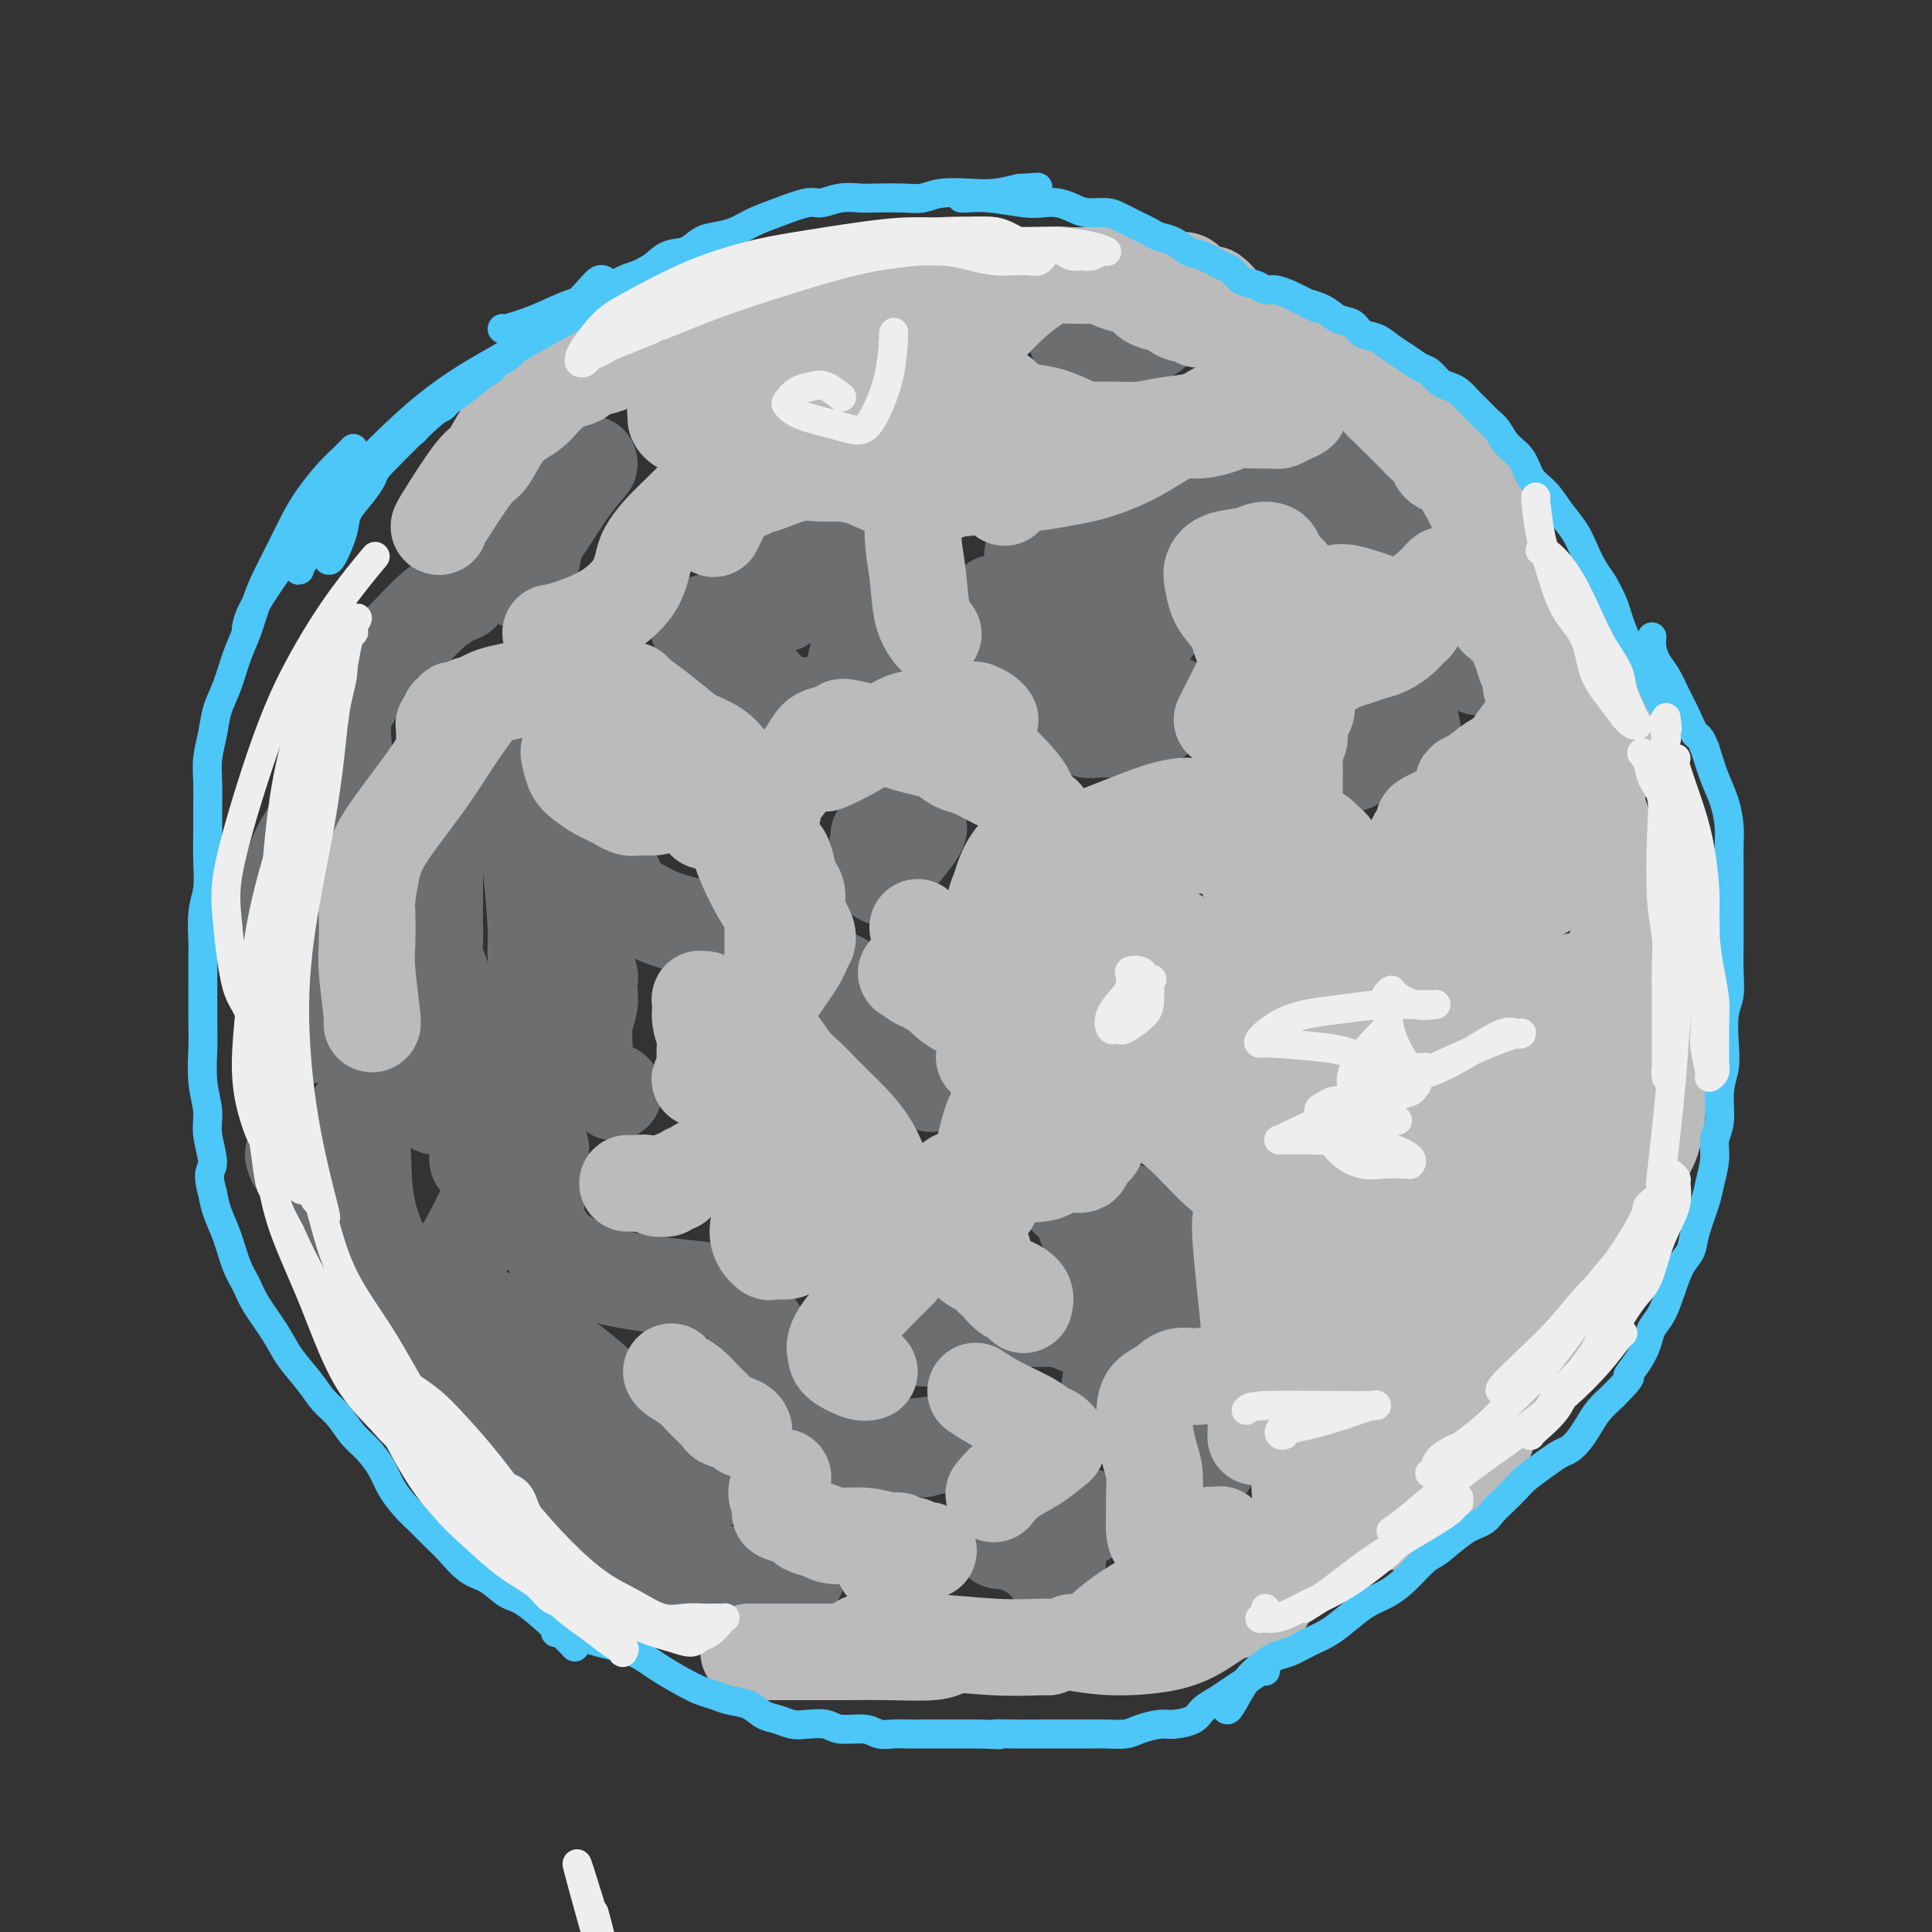 <svg viewBox='0 0 400 400' version='1.1' xmlns='http://www.w3.org/2000/svg' xmlns:xlink='http://www.w3.org/1999/xlink'><rect x="0" y="0" width="400" height="400" fill="#333333" stroke="none"/><g fill='none' stroke='#6D6E70' stroke-width='20' stroke-linecap='round' stroke-linejoin='round'><path d='M106,157c-0.360,-0.178 -0.719,-0.357 -1,0c-0.281,0.357 -0.483,1.248 -1,2c-0.517,0.752 -1.351,1.363 -2,2c-0.649,0.637 -1.115,1.300 -2,2c-0.885,0.700 -2.188,1.436 -3,2c-0.812,0.564 -1.132,0.954 -2,2c-0.868,1.046 -2.285,2.747 -3,4c-0.715,1.253 -0.727,2.058 -1,3c-0.273,0.942 -0.805,2.022 -1,3c-0.195,0.978 -0.052,1.854 0,3c0.052,1.146 0.013,2.561 0,4c-0.013,1.439 -0.000,2.903 0,4c0.000,1.097 -0.011,1.829 0,3c0.011,1.171 0.045,2.782 0,4c-0.045,1.218 -0.170,2.042 0,3c0.170,0.958 0.633,2.051 1,3c0.367,0.949 0.637,1.756 1,3c0.363,1.244 0.818,2.927 1,4c0.182,1.073 0.091,1.537 0,2'/><path d='M93,210c0.451,5.684 0.078,3.393 0,3c-0.078,-0.393 0.138,1.113 0,2c-0.138,0.887 -0.629,1.156 -1,2c-0.371,0.844 -0.621,2.264 -1,3c-0.379,0.736 -0.886,0.789 -1,1c-0.114,0.211 0.166,0.582 0,1c-0.166,0.418 -0.776,0.885 -1,1c-0.224,0.115 -0.061,-0.120 0,0c0.061,0.120 0.020,0.596 0,1c-0.020,0.404 -0.019,0.735 0,1c0.019,0.265 0.057,0.463 0,1c-0.057,0.537 -0.208,1.414 0,2c0.208,0.586 0.774,0.882 1,1c0.226,0.118 0.113,0.059 0,0'/><path d='M108,164c0.343,2.299 0.686,4.598 1,7c0.314,2.402 0.600,4.906 1,9c0.400,4.094 0.915,9.777 1,13c0.085,3.223 -0.261,3.987 0,5c0.261,1.013 1.128,2.274 2,3c0.872,0.726 1.750,0.918 3,1c1.250,0.082 2.872,0.055 4,0c1.128,-0.055 1.763,-0.137 2,0c0.237,0.137 0.078,0.494 0,1c-0.078,0.506 -0.073,1.162 0,2c0.073,0.838 0.216,1.857 0,3c-0.216,1.143 -0.790,2.409 -1,4c-0.210,1.591 -0.057,3.505 0,5c0.057,1.495 0.016,2.570 0,3c-0.016,0.430 -0.008,0.215 0,0'/><path d='M144,192c0.642,0.147 1.283,0.295 0,0c-1.283,-0.295 -4.491,-1.032 -7,-2c-2.509,-0.968 -4.321,-2.167 -6,-3c-1.679,-0.833 -3.227,-1.299 -4,-2c-0.773,-0.701 -0.771,-1.638 -1,-2c-0.229,-0.362 -0.690,-0.149 -1,0c-0.310,0.149 -0.468,0.232 0,0c0.468,-0.232 1.562,-0.781 2,-1c0.438,-0.219 0.219,-0.110 0,0'/><path d='M113,169c-0.833,2.500 -1.667,5.000 -2,6c-0.333,1.000 -0.167,0.500 0,0'/><path d='M106,209c-0.119,-0.688 -0.238,-1.376 0,0c0.238,1.376 0.834,4.816 1,7c0.166,2.184 -0.096,3.111 0,6c0.096,2.889 0.550,7.740 1,11c0.450,3.260 0.896,4.930 1,6c0.104,1.070 -0.133,1.541 0,2c0.133,0.459 0.637,0.906 1,1c0.363,0.094 0.585,-0.164 1,-1c0.415,-0.836 1.022,-2.248 1,-3c-0.022,-0.752 -0.672,-0.842 -2,-1c-1.328,-0.158 -3.335,-0.382 -5,0c-1.665,0.382 -2.987,1.372 -4,2c-1.013,0.628 -1.718,0.894 -2,1c-0.282,0.106 -0.141,0.053 0,0'/><path d='M74,230c0.409,1.771 0.819,3.541 1,7c0.181,3.459 0.135,8.606 1,13c0.865,4.394 2.641,8.034 4,11c1.359,2.966 2.301,5.257 3,7c0.699,1.743 1.154,2.936 2,4c0.846,1.064 2.083,1.998 3,3c0.917,1.002 1.514,2.073 3,3c1.486,0.927 3.862,1.711 5,2c1.138,0.289 1.040,0.083 1,0c-0.040,-0.083 -0.020,-0.041 0,0'/><path d='M61,240c-0.343,-1.003 -0.686,-2.006 1,1c1.686,3.006 5.400,10.020 8,14c2.600,3.980 4.088,4.925 6,7c1.912,2.075 4.250,5.282 6,8c1.750,2.718 2.911,4.949 4,7c1.089,2.051 2.106,3.921 4,6c1.894,2.079 4.664,4.367 7,6c2.336,1.633 4.239,2.609 5,3c0.761,0.391 0.381,0.195 0,0'/><path d='M118,293c-1.719,-2.411 -3.437,-4.822 -6,-8c-2.563,-3.178 -5.970,-7.122 -8,-9c-2.030,-1.878 -2.681,-1.689 -3,-2c-0.319,-0.311 -0.305,-1.122 1,-1c1.305,0.122 3.899,1.179 7,3c3.101,1.821 6.707,4.407 10,7c3.293,2.593 6.273,5.192 9,8c2.727,2.808 5.200,5.825 7,8c1.800,2.175 2.926,3.509 4,5c1.074,1.491 2.097,3.138 3,4c0.903,0.862 1.688,0.938 2,1c0.312,0.062 0.151,0.111 0,0c-0.151,-0.111 -0.293,-0.381 -1,0c-0.707,0.381 -1.980,1.412 -3,2c-1.020,0.588 -1.787,0.734 -2,1c-0.213,0.266 0.129,0.653 0,1c-0.129,0.347 -0.728,0.653 -1,1c-0.272,0.347 -0.216,0.735 0,1c0.216,0.265 0.591,0.406 1,1c0.409,0.594 0.853,1.640 1,2c0.147,0.360 -0.002,0.035 0,0c0.002,-0.035 0.154,0.221 0,0c-0.154,-0.221 -0.616,-0.920 -2,-2c-1.384,-1.080 -3.692,-2.540 -6,-4'/><path d='M131,312c-1.983,-1.193 -3.440,-2.177 -5,-3c-1.560,-0.823 -3.223,-1.485 -4,-2c-0.777,-0.515 -0.667,-0.884 -1,-1c-0.333,-0.116 -1.110,0.020 -1,0c0.110,-0.020 1.107,-0.198 2,0c0.893,0.198 1.684,0.771 2,1c0.316,0.229 0.158,0.115 0,0'/><path d='M95,260c0.363,-0.341 0.725,-0.681 2,-3c1.275,-2.319 3.462,-6.616 5,-10c1.538,-3.384 2.426,-5.856 3,-7c0.574,-1.144 0.833,-0.961 1,-1c0.167,-0.039 0.241,-0.299 0,0c-0.241,0.299 -0.796,1.157 -1,2c-0.204,0.843 -0.058,1.669 0,2c0.058,0.331 0.029,0.165 0,0'/><path d='M162,125c-1.072,-0.419 -2.144,-0.838 -3,-1c-0.856,-0.162 -1.495,-0.069 -1,-1c0.495,-0.931 2.125,-2.888 4,-4c1.875,-1.112 3.997,-1.378 6,-2c2.003,-0.622 3.889,-1.598 5,-2c1.111,-0.402 1.447,-0.229 2,0c0.553,0.229 1.323,0.513 2,1c0.677,0.487 1.260,1.175 2,2c0.740,0.825 1.635,1.785 2,3c0.365,1.215 0.200,2.684 0,4c-0.200,1.316 -0.435,2.479 -1,4c-0.565,1.521 -1.460,3.401 -2,5c-0.540,1.599 -0.723,2.916 -1,4c-0.277,1.084 -0.646,1.936 -1,3c-0.354,1.064 -0.691,2.339 -1,3c-0.309,0.661 -0.589,0.708 -1,1c-0.411,0.292 -0.952,0.830 -2,1c-1.048,0.170 -2.604,-0.029 -4,0c-1.396,0.029 -2.632,0.286 -4,0c-1.368,-0.286 -2.868,-1.116 -4,-2c-1.132,-0.884 -1.895,-1.824 -3,-3c-1.105,-1.176 -2.553,-2.588 -4,-4'/><path d='M153,137c-2.231,-1.906 -2.309,-2.170 -3,-3c-0.691,-0.830 -1.994,-2.224 -3,-3c-1.006,-0.776 -1.714,-0.933 -2,-1c-0.286,-0.067 -0.148,-0.043 0,0c0.148,0.043 0.308,0.104 0,0c-0.308,-0.104 -1.083,-0.374 1,-1c2.083,-0.626 7.024,-1.607 9,-2c1.976,-0.393 0.988,-0.196 0,0'/><path d='M231,63c0.298,0.520 0.596,1.039 2,2c1.404,0.961 3.915,2.363 5,3c1.085,0.637 0.745,0.508 0,1c-0.745,0.492 -1.895,1.604 -4,2c-2.105,0.396 -5.164,0.074 -7,0c-1.836,-0.074 -2.449,0.099 -3,0c-0.551,-0.099 -1.040,-0.471 -1,-1c0.040,-0.529 0.609,-1.214 1,-2c0.391,-0.786 0.605,-1.673 2,-2c1.395,-0.327 3.970,-0.093 5,0c1.030,0.093 0.515,0.047 0,0'/><path d='M206,125c-0.045,-0.230 -0.090,-0.460 1,1c1.090,1.460 3.314,4.611 5,7c1.686,2.389 2.834,4.017 4,5c1.166,0.983 2.348,1.321 4,2c1.652,0.679 3.772,1.699 5,2c1.228,0.301 1.562,-0.115 2,0c0.438,0.115 0.979,0.763 1,1c0.021,0.237 -0.477,0.064 0,0c0.477,-0.064 1.929,-0.017 3,0c1.071,0.017 1.762,0.005 2,0c0.238,-0.005 0.022,-0.003 0,0c-0.022,0.003 0.150,0.007 0,0c-0.150,-0.007 -0.622,-0.024 -2,0c-1.378,0.024 -3.664,0.090 -6,0c-2.336,-0.090 -4.723,-0.336 -7,-1c-2.277,-0.664 -4.444,-1.744 -6,-3c-1.556,-1.256 -2.500,-2.687 -3,-4c-0.500,-1.313 -0.557,-2.510 0,-4c0.557,-1.490 1.728,-3.275 3,-5c1.272,-1.725 2.645,-3.390 4,-5c1.355,-1.610 2.693,-3.163 4,-4c1.307,-0.837 2.583,-0.956 4,-1c1.417,-0.044 2.976,-0.013 4,0c1.024,0.013 1.512,0.006 2,0'/><path d='M230,116c1.776,-0.221 1.215,-0.272 1,0c-0.215,0.272 -0.086,0.868 0,2c0.086,1.132 0.128,2.800 0,4c-0.128,1.200 -0.426,1.931 -1,3c-0.574,1.069 -1.423,2.474 -2,3c-0.577,0.526 -0.883,0.173 -1,0c-0.117,-0.173 -0.046,-0.164 0,0c0.046,0.164 0.066,0.485 0,0c-0.066,-0.485 -0.218,-1.776 0,-4c0.218,-2.224 0.805,-5.380 1,-7c0.195,-1.620 -0.003,-1.703 0,-3c0.003,-1.297 0.209,-3.809 0,-5c-0.209,-1.191 -0.831,-1.061 -1,-1c-0.169,0.061 0.116,0.053 0,0c-0.116,-0.053 -0.632,-0.153 -1,0c-0.368,0.153 -0.587,0.557 -1,1c-0.413,0.443 -1.021,0.924 -1,2c0.021,1.076 0.669,2.746 1,4c0.331,1.254 0.344,2.090 1,3c0.656,0.910 1.955,1.894 3,3c1.045,1.106 1.835,2.336 3,3c1.165,0.664 2.706,0.763 4,1c1.294,0.237 2.343,0.612 3,1c0.657,0.388 0.922,0.789 1,1c0.078,0.211 -0.033,0.232 0,0c0.033,-0.232 0.208,-0.716 0,-1c-0.208,-0.284 -0.799,-0.369 -2,-1c-1.201,-0.631 -3.013,-1.808 -5,-3c-1.987,-1.192 -4.150,-2.398 -6,-3c-1.850,-0.602 -3.386,-0.601 -5,-1c-1.614,-0.399 -3.307,-1.200 -5,-2'/><path d='M217,116c-4.072,-1.722 -3.254,-1.026 -3,-1c0.254,0.026 -0.058,-0.618 0,-1c0.058,-0.382 0.485,-0.501 1,-1c0.515,-0.499 1.116,-1.379 2,-2c0.884,-0.621 2.049,-0.983 3,-1c0.951,-0.017 1.686,0.313 3,1c1.314,0.687 3.205,1.733 5,3c1.795,1.267 3.494,2.754 5,4c1.506,1.246 2.817,2.250 4,3c1.183,0.750 2.236,1.246 3,2c0.764,0.754 1.238,1.768 1,3c-0.238,1.232 -1.188,2.684 -3,5c-1.812,2.316 -4.486,5.495 -7,8c-2.514,2.505 -4.867,4.335 -6,6c-1.133,1.665 -1.046,3.164 -1,4c0.046,0.836 0.049,1.008 0,1c-0.049,-0.008 -0.152,-0.198 0,0c0.152,0.198 0.557,0.783 1,1c0.443,0.217 0.923,0.067 2,0c1.077,-0.067 2.750,-0.050 4,0c1.250,0.050 2.076,0.133 3,0c0.924,-0.133 1.947,-0.480 3,-1c1.053,-0.520 2.138,-1.211 3,-2c0.862,-0.789 1.501,-1.674 2,-2c0.499,-0.326 0.857,-0.093 1,0c0.143,0.093 0.072,0.047 0,0'/><path d='M259,100c1.403,0.649 2.807,1.299 6,2c3.193,0.701 8.176,1.455 11,2c2.824,0.545 3.489,0.882 4,1c0.511,0.118 0.868,0.018 1,0c0.132,-0.018 0.039,0.045 0,0c-0.039,-0.045 -0.025,-0.198 0,0c0.025,0.198 0.059,0.747 0,1c-0.059,0.253 -0.213,0.212 -1,0c-0.787,-0.212 -2.207,-0.593 -3,-1c-0.793,-0.407 -0.958,-0.838 -1,-1c-0.042,-0.162 0.041,-0.054 0,0c-0.041,0.054 -0.204,0.056 0,0c0.204,-0.056 0.776,-0.168 3,0c2.224,0.168 6.098,0.617 9,1c2.902,0.383 4.830,0.698 6,1c1.170,0.302 1.581,0.589 2,1c0.419,0.411 0.847,0.946 1,1c0.153,0.054 0.031,-0.374 0,0c-0.031,0.374 0.030,1.548 -2,2c-2.030,0.452 -6.152,0.182 -9,0c-2.848,-0.182 -4.423,-0.276 -6,-1c-1.577,-0.724 -3.155,-2.080 -4,-3c-0.845,-0.920 -0.956,-1.406 -1,-2c-0.044,-0.594 -0.022,-1.297 0,-2'/><path d='M275,102c-0.661,-1.398 0.187,-1.394 1,-2c0.813,-0.606 1.590,-1.823 2,-3c0.410,-1.177 0.453,-2.316 1,-3c0.547,-0.684 1.597,-0.914 2,-1c0.403,-0.086 0.160,-0.030 0,0c-0.160,0.030 -0.236,0.033 0,0c0.236,-0.033 0.785,-0.102 1,0c0.215,0.102 0.096,0.374 -1,1c-1.096,0.626 -3.170,1.608 -4,2c-0.830,0.392 -0.415,0.196 0,0'/><path d='M259,103c0.000,0.000 0.100,0.100 0.1,0.1'/><path d='M230,286c-0.287,0.792 -0.574,1.583 1,0c1.574,-1.583 5.010,-5.541 7,-8c1.990,-2.459 2.534,-3.420 3,-4c0.466,-0.580 0.853,-0.778 1,-1c0.147,-0.222 0.054,-0.466 0,0c-0.054,0.466 -0.068,1.642 0,3c0.068,1.358 0.217,2.897 0,4c-0.217,1.103 -0.801,1.771 -1,2c-0.199,0.229 -0.015,0.021 0,0c0.015,-0.021 -0.139,0.146 0,0c0.139,-0.146 0.573,-0.605 1,-1c0.427,-0.395 0.848,-0.727 1,-1c0.152,-0.273 0.034,-0.487 0,-1c-0.034,-0.513 0.014,-1.324 0,-2c-0.014,-0.676 -0.090,-1.217 0,-2c0.090,-0.783 0.348,-1.809 0,-3c-0.348,-1.191 -1.301,-2.546 -2,-4c-0.699,-1.454 -1.143,-3.006 -2,-4c-0.857,-0.994 -2.127,-1.432 -3,-2c-0.873,-0.568 -1.351,-1.268 -2,-2c-0.649,-0.732 -1.471,-1.495 -2,-2c-0.529,-0.505 -0.764,-0.753 -1,-1'/><path d='M231,257c-1.638,-1.245 -1.731,-0.858 -2,-1c-0.269,-0.142 -0.712,-0.811 -1,-1c-0.288,-0.189 -0.421,0.104 -1,0c-0.579,-0.104 -1.606,-0.605 -2,-1c-0.394,-0.395 -0.157,-0.683 0,-1c0.157,-0.317 0.235,-0.663 0,-1c-0.235,-0.337 -0.781,-0.665 -1,-1c-0.219,-0.335 -0.110,-0.678 0,-1c0.110,-0.322 0.222,-0.622 0,-1c-0.222,-0.378 -0.778,-0.833 -1,-1c-0.222,-0.167 -0.111,-0.045 0,0c0.111,0.045 0.222,0.012 0,0c-0.222,-0.012 -0.779,-0.003 -1,0c-0.221,0.003 -0.108,0.001 0,0c0.108,-0.001 0.212,-0.001 0,0c-0.212,0.001 -0.738,0.003 -1,0c-0.262,-0.003 -0.259,-0.013 0,0c0.259,0.013 0.776,0.047 1,0c0.224,-0.047 0.157,-0.176 1,0c0.843,0.176 2.596,0.659 4,1c1.404,0.341 2.458,0.542 4,1c1.542,0.458 3.573,1.172 5,2c1.427,0.828 2.251,1.769 3,3c0.749,1.231 1.422,2.752 2,4c0.578,1.248 1.062,2.223 1,4c-0.062,1.777 -0.668,4.357 -1,6c-0.332,1.643 -0.390,2.349 -1,3c-0.610,0.651 -1.772,1.247 -3,2c-1.228,0.753 -2.523,1.664 -4,2c-1.477,0.336 -3.136,0.096 -4,0c-0.864,-0.096 -0.932,-0.048 -1,0'/><path d='M228,276c-2.004,0.668 -1.015,0.337 -1,0c0.015,-0.337 -0.943,-0.679 -2,-1c-1.057,-0.321 -2.212,-0.622 -3,-1c-0.788,-0.378 -1.208,-0.833 -2,-1c-0.792,-0.167 -1.956,-0.045 -3,0c-1.044,0.045 -1.967,0.012 -3,0c-1.033,-0.012 -2.174,-0.003 -3,0c-0.826,0.003 -1.336,0.001 -2,0c-0.664,-0.001 -1.483,-0.000 -2,0c-0.517,0.000 -0.733,0.000 -1,0c-0.267,-0.000 -0.584,0.000 -1,0c-0.416,-0.000 -0.930,-0.001 -1,0c-0.070,0.001 0.304,0.003 0,0c-0.304,-0.003 -1.286,-0.012 -2,0c-0.714,0.012 -1.161,0.044 -2,0c-0.839,-0.044 -2.071,-0.166 -3,0c-0.929,0.166 -1.554,0.619 -2,1c-0.446,0.381 -0.712,0.691 -1,1c-0.288,0.309 -0.599,0.619 -1,1c-0.401,0.381 -0.891,0.833 -1,1c-0.109,0.167 0.164,0.048 0,0c-0.164,-0.048 -0.765,-0.024 -1,0c-0.235,0.024 -0.104,0.048 0,0c0.104,-0.048 0.182,-0.167 1,-1c0.818,-0.833 2.377,-2.381 3,-3c0.623,-0.619 0.312,-0.310 0,0'/><path d='M156,274c0.846,1.330 1.692,2.659 3,4c1.308,1.341 3.077,2.692 5,5c1.923,2.308 4.001,5.573 5,7c0.999,1.427 0.920,1.015 1,1c0.080,-0.015 0.319,0.367 0,1c-0.319,0.633 -1.195,1.516 -2,2c-0.805,0.484 -1.537,0.567 -2,1c-0.463,0.433 -0.656,1.215 -1,2c-0.344,0.785 -0.839,1.572 -1,2c-0.161,0.428 0.013,0.497 0,1c-0.013,0.503 -0.213,1.442 0,2c0.213,0.558 0.841,0.737 1,1c0.159,0.263 -0.149,0.609 0,1c0.149,0.391 0.757,0.826 1,1c0.243,0.174 0.122,0.087 0,0'/><path d='M145,267c-2.741,-0.268 -5.482,-0.537 -9,-1c-3.518,-0.463 -7.811,-1.121 -11,-2c-3.189,-0.879 -5.272,-1.979 -7,-3c-1.728,-1.021 -3.100,-1.962 -4,-3c-0.900,-1.038 -1.327,-2.173 -2,-3c-0.673,-0.827 -1.593,-1.345 -2,-2c-0.407,-0.655 -0.302,-1.445 0,-2c0.302,-0.555 0.801,-0.873 1,-1c0.199,-0.127 0.100,-0.064 0,0'/><path d='M111,240c0.000,0.000 0.100,0.100 0.1,0.1'/><path d='M127,226c0.000,0.000 0.100,0.100 0.1,0.1'/><path d='M183,181c-0.364,0.455 -0.727,0.909 0,0c0.727,-0.909 2.545,-3.182 4,-5c1.455,-1.818 2.548,-3.181 3,-4c0.452,-0.819 0.265,-1.092 -1,-1c-1.265,0.092 -3.607,0.550 -5,1c-1.393,0.450 -1.837,0.891 -2,1c-0.163,0.109 -0.047,-0.115 0,0c0.047,0.115 0.024,0.571 0,1c-0.024,0.429 -0.048,0.833 0,1c0.048,0.167 0.167,0.096 0,0c-0.167,-0.096 -0.622,-0.218 0,0c0.622,0.218 2.321,0.777 3,1c0.679,0.223 0.340,0.112 0,0'/><path d='M192,224c0.741,0.428 1.482,0.856 0,-1c-1.482,-1.856 -5.185,-5.996 -7,-8c-1.815,-2.004 -1.740,-1.871 -2,-2c-0.260,-0.129 -0.853,-0.519 -1,-1c-0.147,-0.481 0.153,-1.053 0,-1c-0.153,0.053 -0.758,0.729 -1,1c-0.242,0.271 -0.121,0.135 0,0'/><path d='M174,203c0.000,0.000 0.100,0.100 0.1,0.1'/><path d='M280,158c0.756,-0.532 1.512,-1.065 3,-3c1.488,-1.935 3.709,-5.273 5,-7c1.291,-1.727 1.652,-1.842 2,-2c0.348,-0.158 0.682,-0.357 1,0c0.318,0.357 0.621,1.271 1,3c0.379,1.729 0.833,4.273 1,6c0.167,1.727 0.048,2.636 0,3c-0.048,0.364 -0.024,0.182 0,0'/><path d='M306,138c0.000,0.000 0.100,0.100 0.1,0.1'/><path d='M239,111c0.378,-0.646 0.757,-1.291 1,-2c0.243,-0.709 0.351,-1.481 1,-2c0.649,-0.519 1.841,-0.784 2,-1c0.159,-0.216 -0.714,-0.384 -1,0c-0.286,0.384 0.016,1.319 0,2c-0.016,0.681 -0.351,1.106 -1,1c-0.649,-0.106 -1.614,-0.745 -2,-1c-0.386,-0.255 -0.193,-0.128 0,0'/><path d='M283,84c-0.144,0.390 -0.287,0.780 -1,1c-0.713,0.220 -1.995,0.269 -3,0c-1.005,-0.269 -1.733,-0.856 -2,-1c-0.267,-0.144 -0.072,0.153 0,0c0.072,-0.153 0.021,-0.758 0,-1c-0.021,-0.242 -0.010,-0.121 0,0'/><path d='M122,96c-1.324,1.559 -2.649,3.118 -4,5c-1.351,1.882 -2.730,4.088 -4,6c-1.270,1.912 -2.431,3.532 -3,5c-0.569,1.468 -0.544,2.785 -1,4c-0.456,1.215 -1.392,2.327 -2,3c-0.608,0.673 -0.888,0.907 -1,1c-0.112,0.093 -0.056,0.047 0,0'/><path d='M65,214c0.289,0.303 0.577,0.607 0,-1c-0.577,-1.607 -2.021,-5.123 -3,-8c-0.979,-2.877 -1.493,-5.113 -2,-8c-0.507,-2.887 -1.006,-6.424 -1,-9c0.006,-2.576 0.517,-4.191 1,-6c0.483,-1.809 0.939,-3.813 2,-6c1.061,-2.187 2.729,-4.557 4,-7c1.271,-2.443 2.146,-4.959 3,-7c0.854,-2.041 1.688,-3.608 2,-5c0.312,-1.392 0.100,-2.610 0,-4c-0.100,-1.390 -0.090,-2.952 0,-4c0.090,-1.048 0.259,-1.580 1,-3c0.741,-1.420 2.052,-3.726 4,-6c1.948,-2.274 4.532,-4.517 7,-7c2.468,-2.483 4.818,-5.207 7,-7c2.182,-1.793 4.195,-2.655 5,-3c0.805,-0.345 0.403,-0.172 0,0'/><path d='M207,319c0.149,-0.317 0.299,-0.634 2,0c1.701,0.634 4.954,2.219 7,3c2.046,0.781 2.884,0.760 3,1c0.116,0.240 -0.490,0.742 -1,1c-0.510,0.258 -0.923,0.272 -1,0c-0.077,-0.272 0.182,-0.829 0,-1c-0.182,-0.171 -0.805,0.045 -1,0c-0.195,-0.045 0.039,-0.352 0,-1c-0.039,-0.648 -0.351,-1.638 1,-3c1.351,-1.362 4.364,-3.098 6,-4c1.636,-0.902 1.896,-0.972 2,-1c0.104,-0.028 0.052,-0.014 0,0'/><path d='M250,303c0.000,0.000 0.100,0.100 0.1,0.1'/><path d='M191,300c1.606,-0.400 3.211,-0.801 4,-1c0.789,-0.199 0.761,-0.197 -1,0c-1.761,0.197 -5.257,0.589 -8,1c-2.743,0.411 -4.735,0.842 -6,1c-1.265,0.158 -1.803,0.042 -2,0c-0.197,-0.042 -0.053,-0.011 0,0c0.053,0.011 0.015,0.003 0,0c-0.015,-0.003 -0.008,-0.002 0,0'/><path d='M165,326c0.021,-0.060 0.042,-0.119 -1,0c-1.042,0.119 -3.147,0.417 -6,1c-2.853,0.583 -6.456,1.449 -9,2c-2.544,0.551 -4.031,0.785 -5,1c-0.969,0.215 -1.420,0.412 -1,0c0.420,-0.412 1.713,-1.431 3,-2c1.287,-0.569 2.569,-0.688 4,-1c1.431,-0.312 3.010,-0.816 4,-1c0.990,-0.184 1.389,-0.049 2,0c0.611,0.049 1.434,0.013 2,0c0.566,-0.013 0.875,-0.004 1,0c0.125,0.004 0.066,0.001 0,0c-0.066,-0.001 -0.138,-0.000 0,0c0.138,0.000 0.486,0.000 0,0c-0.486,-0.000 -1.807,-0.001 -3,0c-1.193,0.001 -2.257,0.004 -3,0c-0.743,-0.004 -1.166,-0.015 -2,0c-0.834,0.015 -2.079,0.056 -3,0c-0.921,-0.056 -1.517,-0.207 -2,0c-0.483,0.207 -0.852,0.774 -1,1c-0.148,0.226 -0.074,0.113 0,0'/><path d='M145,327c-2.238,0.155 -1.332,0.042 -1,0c0.332,-0.042 0.089,-0.012 0,0c-0.089,0.012 -0.023,0.007 0,0c0.023,-0.007 0.003,-0.016 0,0c-0.003,0.016 0.011,0.056 0,0c-0.011,-0.056 -0.046,-0.209 0,0c0.046,0.209 0.174,0.780 0,1c-0.174,0.220 -0.649,0.089 -1,0c-0.351,-0.089 -0.578,-0.136 -1,0c-0.422,0.136 -1.038,0.456 -2,0c-0.962,-0.456 -2.270,-1.688 -4,-3c-1.730,-1.312 -3.883,-2.703 -6,-4c-2.117,-1.297 -4.197,-2.499 -6,-4c-1.803,-1.501 -3.329,-3.300 -5,-5c-1.671,-1.700 -3.486,-3.301 -5,-5c-1.514,-1.699 -2.726,-3.497 -4,-5c-1.274,-1.503 -2.611,-2.711 -4,-4c-1.389,-1.289 -2.830,-2.660 -4,-4c-1.170,-1.340 -2.068,-2.650 -3,-4c-0.932,-1.350 -1.896,-2.740 -3,-4c-1.104,-1.260 -2.347,-2.389 -3,-3c-0.653,-0.611 -0.714,-0.703 -1,-1c-0.286,-0.297 -0.796,-0.799 -1,-1c-0.204,-0.201 -0.102,-0.100 0,0'/></g>
<g fill='none' stroke='#BBBBBB' stroke-width='20' stroke-linecap='round' stroke-linejoin='round'><path d='M148,68c-0.511,0.197 -1.021,0.394 0,0c1.021,-0.394 3.574,-1.379 5,-2c1.426,-0.621 1.726,-0.880 2,-1c0.274,-0.120 0.521,-0.102 1,0c0.479,0.102 1.191,0.290 1,1c-0.191,0.710 -1.283,1.944 -2,3c-0.717,1.056 -1.058,1.933 -2,3c-0.942,1.067 -2.485,2.323 -3,3c-0.515,0.677 -0.002,0.774 0,1c0.002,0.226 -0.507,0.583 1,0c1.507,-0.583 5.032,-2.104 9,-4c3.968,-1.896 8.381,-4.168 13,-6c4.619,-1.832 9.444,-3.226 12,-4c2.556,-0.774 2.845,-0.930 3,-1c0.155,-0.070 0.178,-0.055 0,0c-0.178,0.055 -0.555,0.151 -2,1c-1.445,0.849 -3.956,2.451 -6,4c-2.044,1.549 -3.619,3.045 -5,4c-1.381,0.955 -2.566,1.369 -3,2c-0.434,0.631 -0.116,1.478 0,2c0.116,0.522 0.031,0.717 0,1c-0.031,0.283 -0.009,0.652 0,1c0.009,0.348 0.004,0.674 0,1'/><path d='M172,77c0.048,0.794 0.168,0.279 0,0c-0.168,-0.279 -0.622,-0.322 0,0c0.622,0.322 2.321,1.010 4,1c1.679,-0.010 3.337,-0.717 4,-1c0.663,-0.283 0.332,-0.141 0,0'/><path d='M190,86c0.543,0.159 1.086,0.319 3,0c1.914,-0.319 5.199,-1.115 8,-2c2.801,-0.885 5.118,-1.859 6,-2c0.882,-0.141 0.327,0.551 -1,1c-1.327,0.449 -3.428,0.657 -5,1c-1.572,0.343 -2.616,0.823 -3,1c-0.384,0.177 -0.110,0.051 0,0c0.110,-0.051 0.055,-0.025 0,0'/><path d='M91,109c-0.185,0.118 -0.370,0.236 1,-2c1.370,-2.236 4.296,-6.826 6,-9c1.704,-2.174 2.186,-1.934 3,-3c0.814,-1.066 1.961,-3.440 3,-5c1.039,-1.560 1.972,-2.306 3,-3c1.028,-0.694 2.152,-1.336 3,-2c0.848,-0.664 1.421,-1.348 2,-2c0.579,-0.652 1.165,-1.270 2,-2c0.835,-0.730 1.920,-1.573 3,-2c1.080,-0.427 2.156,-0.440 3,-1c0.844,-0.560 1.455,-1.667 2,-2c0.545,-0.333 1.022,0.107 2,0c0.978,-0.107 2.456,-0.759 3,-1c0.544,-0.241 0.156,-0.069 0,0c-0.156,0.069 -0.078,0.034 0,0'/><path d='M190,57c1.272,-0.843 2.545,-1.686 5,-2c2.455,-0.314 6.094,-0.098 8,0c1.906,0.098 2.080,0.079 2,0c-0.080,-0.079 -0.413,-0.217 0,0c0.413,0.217 1.573,0.789 2,1c0.427,0.211 0.122,0.060 0,0c-0.122,-0.060 -0.061,-0.030 0,0'/><path d='M223,178c0.584,-0.470 1.167,-0.940 2,-1c0.833,-0.060 1.914,0.291 3,0c1.086,-0.291 2.176,-1.224 2,-1c-0.176,0.224 -1.618,1.604 -3,3c-1.382,1.396 -2.703,2.807 -4,4c-1.297,1.193 -2.571,2.166 -3,3c-0.429,0.834 -0.014,1.527 0,2c0.014,0.473 -0.375,0.726 0,1c0.375,0.274 1.513,0.569 3,0c1.487,-0.569 3.324,-2.001 5,-3c1.676,-0.999 3.190,-1.565 4,-2c0.810,-0.435 0.914,-0.738 1,-1c0.086,-0.262 0.153,-0.483 0,0c-0.153,0.483 -0.525,1.671 -1,3c-0.475,1.329 -1.053,2.800 -2,5c-0.947,2.200 -2.262,5.128 -3,7c-0.738,1.872 -0.897,2.689 -1,3c-0.103,0.311 -0.149,0.116 0,0c0.149,-0.116 0.494,-0.155 1,0c0.506,0.155 1.175,0.503 3,0c1.825,-0.503 4.807,-1.858 7,-3c2.193,-1.142 3.596,-2.071 5,-3'/><path d='M242,195c2.716,-1.142 1.506,-0.999 1,-1c-0.506,-0.001 -0.307,-0.148 0,0c0.307,0.148 0.721,0.590 -1,3c-1.721,2.410 -5.576,6.786 -8,10c-2.424,3.214 -3.416,5.264 -4,7c-0.584,1.736 -0.761,3.158 -1,4c-0.239,0.842 -0.541,1.103 0,1c0.541,-0.103 1.925,-0.571 4,-2c2.075,-1.429 4.841,-3.821 8,-6c3.159,-2.179 6.710,-4.146 10,-6c3.290,-1.854 6.318,-3.596 9,-5c2.682,-1.404 5.018,-2.469 7,-3c1.982,-0.531 3.611,-0.528 5,0c1.389,0.528 2.540,1.579 3,2c0.460,0.421 0.230,0.210 0,0'/><path d='M250,175c-0.446,-0.082 -0.891,-0.164 0,0c0.891,0.164 3.119,0.576 5,2c1.881,1.424 3.417,3.862 4,7c0.583,3.138 0.214,6.978 0,10c-0.214,3.022 -0.273,5.227 0,7c0.273,1.773 0.880,3.114 2,4c1.120,0.886 2.754,1.317 5,1c2.246,-0.317 5.103,-1.381 8,-2c2.897,-0.619 5.834,-0.792 8,-1c2.166,-0.208 3.561,-0.451 5,0c1.439,0.451 2.922,1.595 4,3c1.078,1.405 1.752,3.071 2,5c0.248,1.929 0.071,4.123 0,5c-0.071,0.877 -0.035,0.439 0,0'/><path d='M256,164c0.657,-2.084 1.315,-4.168 2,-7c0.685,-2.832 1.398,-6.412 2,-9c0.602,-2.588 1.094,-4.184 2,-6c0.906,-1.816 2.228,-3.852 3,-5c0.772,-1.148 0.995,-1.408 1,-2c0.005,-0.592 -0.209,-1.517 0,-2c0.209,-0.483 0.840,-0.524 1,-1c0.160,-0.476 -0.150,-1.389 0,-2c0.150,-0.611 0.761,-0.922 1,-1c0.239,-0.078 0.105,0.077 0,0c-0.105,-0.077 -0.180,-0.387 0,-1c0.180,-0.613 0.616,-1.531 1,-2c0.384,-0.469 0.716,-0.490 2,-1c1.284,-0.510 3.521,-1.510 5,-2c1.479,-0.490 2.200,-0.471 4,0c1.800,0.471 4.678,1.394 6,2c1.322,0.606 1.086,0.894 2,1c0.914,0.106 2.977,0.028 4,0c1.023,-0.028 1.007,-0.008 1,0c-0.007,0.008 -0.003,0.004 0,0'/><path d='M146,170c-1.188,-1.884 -2.377,-3.768 -4,-6c-1.623,-2.232 -3.682,-4.811 -5,-7c-1.318,-2.189 -1.897,-3.988 -3,-5c-1.103,-1.012 -2.730,-1.238 -4,-2c-1.270,-0.762 -2.183,-2.060 -3,-3c-0.817,-0.940 -1.540,-1.523 -2,-2c-0.460,-0.477 -0.659,-0.848 -1,-1c-0.341,-0.152 -0.824,-0.085 -1,0c-0.176,0.085 -0.043,0.187 0,0c0.043,-0.187 -0.003,-0.663 0,-1c0.003,-0.337 0.054,-0.534 0,-1c-0.054,-0.466 -0.212,-1.200 0,-2c0.212,-0.800 0.796,-1.666 1,-2c0.204,-0.334 0.030,-0.135 0,0c-0.030,0.135 0.086,0.207 0,0c-0.086,-0.207 -0.373,-0.694 -1,-1c-0.627,-0.306 -1.594,-0.433 -3,0c-1.406,0.433 -3.250,1.425 -4,2c-0.750,0.575 -0.407,0.731 -1,1c-0.593,0.269 -2.123,0.649 -3,1c-0.877,0.351 -1.101,0.671 -2,1c-0.899,0.329 -2.473,0.665 -4,1c-1.527,0.335 -3.008,0.667 -4,1c-0.992,0.333 -1.496,0.666 -2,1'/><path d='M100,145c-3.964,1.480 -2.373,1.180 -2,1c0.373,-0.180 -0.473,-0.240 -1,0c-0.527,0.240 -0.734,0.782 -1,1c-0.266,0.218 -0.592,0.114 -1,0c-0.408,-0.114 -0.898,-0.237 -1,0c-0.102,0.237 0.183,0.833 0,1c-0.183,0.167 -0.834,-0.096 -1,0c-0.166,0.096 0.152,0.549 0,1c-0.152,0.451 -0.773,0.899 -1,1c-0.227,0.101 -0.061,-0.144 0,0c0.061,0.144 0.016,0.678 0,1c-0.016,0.322 -0.004,0.433 0,1c0.004,0.567 0.001,1.591 0,2c-0.001,0.409 -0.001,0.205 0,0'/><path d='M77,212c0.113,0.037 0.226,0.074 0,-2c-0.226,-2.074 -0.790,-6.258 -1,-9c-0.210,-2.742 -0.066,-4.040 0,-6c0.066,-1.960 0.053,-4.580 0,-6c-0.053,-1.420 -0.148,-1.640 0,-3c0.148,-1.360 0.537,-3.860 1,-6c0.463,-2.140 1.000,-3.918 3,-7c2.000,-3.082 5.464,-7.467 8,-11c2.536,-3.533 4.144,-6.215 6,-9c1.856,-2.785 3.961,-5.673 5,-7c1.039,-1.327 1.011,-1.093 1,-1c-0.011,0.093 -0.006,0.047 0,0'/><path d='M114,131c1.035,-0.185 2.070,-0.370 4,-1c1.930,-0.630 4.753,-1.704 7,-3c2.247,-1.296 3.916,-2.814 5,-4c1.084,-1.186 1.581,-2.039 2,-3c0.419,-0.961 0.759,-2.029 1,-3c0.241,-0.971 0.382,-1.846 1,-3c0.618,-1.154 1.714,-2.589 3,-4c1.286,-1.411 2.764,-2.798 4,-4c1.236,-1.202 2.231,-2.219 3,-3c0.769,-0.781 1.314,-1.326 2,-2c0.686,-0.674 1.515,-1.477 2,-2c0.485,-0.523 0.628,-0.767 1,-1c0.372,-0.233 0.975,-0.455 2,-1c1.025,-0.545 2.471,-1.414 4,-2c1.529,-0.586 3.139,-0.889 4,-1c0.861,-0.111 0.971,-0.028 1,0c0.029,0.028 -0.024,0.003 0,0c0.024,-0.003 0.124,0.016 0,0c-0.124,-0.016 -0.472,-0.068 -1,0c-0.528,0.068 -1.234,0.255 -2,0c-0.766,-0.255 -1.591,-0.953 -2,-1c-0.409,-0.047 -0.403,0.558 -1,0c-0.597,-0.558 -1.799,-2.279 -3,-4'/><path d='M151,89c-1.759,-1.299 -2.156,-2.048 -3,-3c-0.844,-0.952 -2.135,-2.108 -3,-3c-0.865,-0.892 -1.304,-1.520 -2,-2c-0.696,-0.480 -1.651,-0.812 -2,-1c-0.349,-0.188 -0.094,-0.233 0,0c0.094,0.233 0.025,0.745 0,1c-0.025,0.255 -0.006,0.255 0,1c0.006,0.745 -0.002,2.235 0,3c0.002,0.765 0.015,0.805 0,1c-0.015,0.195 -0.058,0.545 0,1c0.058,0.455 0.219,1.014 0,1c-0.219,-0.014 -0.816,-0.600 -1,-1c-0.184,-0.400 0.046,-0.615 0,-1c-0.046,-0.385 -0.366,-0.940 0,-2c0.366,-1.060 1.419,-2.627 3,-4c1.581,-1.373 3.689,-2.554 6,-4c2.311,-1.446 4.826,-3.158 8,-5c3.174,-1.842 7.008,-3.814 10,-5c2.992,-1.186 5.142,-1.586 9,-2c3.858,-0.414 9.423,-0.842 12,-1c2.577,-0.158 2.165,-0.045 2,0c-0.165,0.045 -0.082,0.023 0,0'/><path d='M153,93c0.202,0.100 0.404,0.200 0,0c-0.404,-0.200 -1.414,-0.701 2,-1c3.414,-0.299 11.254,-0.395 17,0c5.746,0.395 9.400,1.282 12,2c2.600,0.718 4.146,1.266 5,2c0.854,0.734 1.014,1.653 1,2c-0.014,0.347 -0.203,0.121 0,0c0.203,-0.121 0.797,-0.137 1,0c0.203,0.137 0.013,0.429 0,1c-0.013,0.571 0.150,1.423 1,2c0.850,0.577 2.386,0.879 3,1c0.614,0.121 0.307,0.060 0,0'/><path d='M191,88c0.076,-0.434 0.152,-0.868 0,1c-0.152,1.868 -0.531,6.039 -1,10c-0.469,3.961 -1.029,7.713 -1,11c0.029,3.287 0.647,6.108 1,9c0.353,2.892 0.441,5.856 1,8c0.559,2.144 1.588,3.470 2,4c0.412,0.530 0.206,0.265 0,0'/><path d='M148,165c-0.221,0.279 -0.442,0.559 4,-1c4.442,-1.559 13.548,-4.956 17,-6c3.452,-1.044 1.249,0.264 2,0c0.751,-0.264 4.456,-2.102 6,-3c1.544,-0.898 0.927,-0.856 1,-1c0.073,-0.144 0.837,-0.473 2,-1c1.163,-0.527 2.725,-1.251 4,-2c1.275,-0.749 2.263,-1.522 4,-2c1.737,-0.478 4.223,-0.661 6,-1c1.777,-0.339 2.844,-0.833 4,-1c1.156,-0.167 2.401,-0.006 3,0c0.599,0.006 0.552,-0.143 1,0c0.448,0.143 1.390,0.577 2,1c0.610,0.423 0.889,0.835 1,1c0.111,0.165 0.056,0.082 0,0'/><path d='M200,151c-0.114,-0.048 -0.228,-0.095 2,2c2.228,2.095 6.798,6.334 9,9c2.202,2.666 2.037,3.761 2,5c-0.037,1.239 0.053,2.623 0,4c-0.053,1.377 -0.251,2.748 -1,4c-0.749,1.252 -2.051,2.386 -3,4c-0.949,1.614 -1.546,3.707 -2,5c-0.454,1.293 -0.764,1.785 -1,3c-0.236,1.215 -0.399,3.152 0,5c0.399,1.848 1.361,3.605 2,5c0.639,1.395 0.956,2.426 1,3c0.044,0.574 -0.184,0.690 0,1c0.184,0.310 0.780,0.814 1,1c0.220,0.186 0.063,0.053 0,0c-0.063,-0.053 -0.031,-0.027 0,0'/><path d='M213,204c-2.075,-0.354 -4.151,-0.709 -7,-2c-2.849,-1.291 -6.473,-3.520 -9,-5c-2.527,-1.480 -3.959,-2.211 -5,-3c-1.041,-0.789 -1.690,-1.637 -2,-2c-0.310,-0.363 -0.279,-0.242 0,0c0.279,0.242 0.806,0.604 1,1c0.194,0.396 0.055,0.828 0,1c-0.055,0.172 -0.028,0.086 0,0'/><path d='M151,172c0.301,-0.457 0.603,-0.913 1,0c0.397,0.913 0.891,3.196 2,6c1.109,2.804 2.833,6.130 4,8c1.167,1.870 1.777,2.282 2,3c0.223,0.718 0.060,1.740 0,2c-0.060,0.260 -0.016,-0.243 0,0c0.016,0.243 0.004,1.230 0,2c-0.004,0.770 -0.001,1.323 0,2c0.001,0.677 0.000,1.480 0,2c-0.000,0.520 -0.000,0.758 0,1c0.000,0.242 0.001,0.489 0,1c-0.001,0.511 -0.003,1.288 0,2c0.003,0.712 0.012,1.361 0,2c-0.012,0.639 -0.046,1.270 0,2c0.046,0.730 0.173,1.560 0,2c-0.173,0.440 -0.647,0.489 -1,1c-0.353,0.511 -0.585,1.484 -1,2c-0.415,0.516 -1.014,0.576 -2,1c-0.986,0.424 -2.358,1.213 -3,2c-0.642,0.787 -0.553,1.573 -1,2c-0.447,0.427 -1.430,0.496 -2,1c-0.570,0.504 -0.727,1.445 -1,2c-0.273,0.555 -0.661,0.726 -1,1c-0.339,0.274 -0.630,0.651 -1,1c-0.370,0.349 -0.820,0.671 -1,1c-0.180,0.329 -0.090,0.664 0,1'/><path d='M146,222c-2.166,2.691 -0.580,0.918 0,0c0.580,-0.918 0.156,-0.981 0,-2c-0.156,-1.019 -0.042,-2.995 0,-4c0.042,-1.005 0.012,-1.040 0,-2c-0.012,-0.960 -0.007,-2.845 0,-4c0.007,-1.155 0.016,-1.579 0,-2c-0.016,-0.421 -0.057,-0.839 0,-1c0.057,-0.161 0.211,-0.066 0,0c-0.211,0.066 -0.787,0.104 -1,0c-0.213,-0.104 -0.064,-0.349 0,0c0.064,0.349 0.044,1.293 0,2c-0.044,0.707 -0.110,1.179 0,2c0.110,0.821 0.396,1.991 1,3c0.604,1.009 1.527,1.856 2,3c0.473,1.144 0.498,2.586 1,4c0.502,1.414 1.481,2.800 2,4c0.519,1.200 0.577,2.216 1,3c0.423,0.784 1.212,1.338 2,2c0.788,0.662 1.574,1.434 2,2c0.426,0.566 0.493,0.926 1,1c0.507,0.074 1.456,-0.139 2,0c0.544,0.139 0.684,0.629 1,1c0.316,0.371 0.807,0.624 1,1c0.193,0.376 0.089,0.875 0,1c-0.089,0.125 -0.162,-0.125 0,0c0.162,0.125 0.561,0.625 0,1c-0.561,0.375 -2.081,0.625 -3,1c-0.919,0.375 -1.236,0.874 -2,1c-0.764,0.126 -1.975,-0.120 -3,0c-1.025,0.120 -1.864,0.606 -3,1c-1.136,0.394 -2.568,0.697 -4,1'/><path d='M146,241c-2.664,1.112 -1.823,0.890 -2,1c-0.177,0.110 -1.371,0.550 -2,1c-0.629,0.450 -0.693,0.909 -1,1c-0.307,0.091 -0.856,-0.186 -1,0c-0.144,0.186 0.117,0.835 0,1c-0.117,0.165 -0.611,-0.156 -1,0c-0.389,0.156 -0.671,0.788 -1,1c-0.329,0.212 -0.704,0.004 -1,0c-0.296,-0.004 -0.514,0.195 -1,0c-0.486,-0.195 -1.241,-0.784 -2,-1c-0.759,-0.216 -1.524,-0.058 -2,0c-0.476,0.058 -0.663,0.015 -1,0c-0.337,-0.015 -0.822,-0.004 -1,0c-0.178,0.004 -0.048,0.001 0,0c0.048,-0.001 0.013,-0.000 0,0c-0.013,0.000 -0.004,0.000 0,0c0.004,-0.000 0.002,-0.000 0,0'/><path d='M139,284c0.150,0.265 0.300,0.529 1,1c0.700,0.471 1.949,1.148 3,2c1.051,0.852 1.903,1.878 3,3c1.097,1.122 2.437,2.339 3,3c0.563,0.661 0.347,0.765 1,1c0.653,0.235 2.176,0.602 3,1c0.824,0.398 0.950,0.828 1,1c0.050,0.172 0.025,0.086 0,0'/><path d='M152,242c1.748,1.939 3.497,3.879 6,6c2.503,2.121 5.761,4.424 8,6c2.239,1.576 3.461,2.426 4,3c0.539,0.574 0.396,0.871 0,1c-0.396,0.129 -1.046,0.089 -2,0c-0.954,-0.089 -2.211,-0.227 -3,0c-0.789,0.227 -1.110,0.820 -2,1c-0.890,0.180 -2.349,-0.051 -3,0c-0.651,0.051 -0.494,0.386 -1,0c-0.506,-0.386 -1.674,-1.493 -2,-3c-0.326,-1.507 0.190,-3.412 1,-5c0.810,-1.588 1.915,-2.857 3,-4c1.085,-1.143 2.151,-2.161 3,-3c0.849,-0.839 1.482,-1.499 2,-2c0.518,-0.501 0.920,-0.842 1,-1c0.080,-0.158 -0.161,-0.132 0,0c0.161,0.132 0.724,0.369 1,0c0.276,-0.369 0.266,-1.345 -1,-3c-1.266,-1.655 -3.787,-3.988 -6,-6c-2.213,-2.012 -4.119,-3.704 -5,-5c-0.881,-1.296 -0.737,-2.195 -1,-3c-0.263,-0.805 -0.932,-1.516 -1,-2c-0.068,-0.484 0.466,-0.742 1,-1'/><path d='M155,221c0.317,-0.953 1.610,-0.335 3,0c1.390,0.335 2.878,0.389 4,1c1.122,0.611 1.877,1.780 3,3c1.123,1.220 2.615,2.491 4,4c1.385,1.509 2.662,3.255 4,6c1.338,2.745 2.736,6.488 4,9c1.264,2.512 2.394,3.795 3,5c0.606,1.205 0.688,2.334 1,3c0.312,0.666 0.852,0.869 1,1c0.148,0.131 -0.098,0.189 0,0c0.098,-0.189 0.539,-0.624 1,-1c0.461,-0.376 0.941,-0.695 1,-2c0.059,-1.305 -0.305,-3.598 -1,-6c-0.695,-2.402 -1.722,-4.912 -3,-7c-1.278,-2.088 -2.807,-3.755 -4,-5c-1.193,-1.245 -2.051,-2.070 -3,-3c-0.949,-0.930 -1.988,-1.965 -3,-3c-1.012,-1.035 -1.998,-2.069 -3,-3c-1.002,-0.931 -2.019,-1.758 -3,-3c-0.981,-1.242 -1.925,-2.898 -3,-4c-1.075,-1.102 -2.279,-1.648 -3,-2c-0.721,-0.352 -0.958,-0.509 -1,-1c-0.042,-0.491 0.111,-1.314 0,-2c-0.111,-0.686 -0.486,-1.233 0,-2c0.486,-0.767 1.831,-1.752 3,-3c1.169,-1.248 2.161,-2.759 3,-4c0.839,-1.241 1.525,-2.212 2,-3c0.475,-0.788 0.737,-1.394 1,-2'/><path d='M166,197c1.180,-2.822 0.130,-1.378 0,-1c-0.130,0.378 0.659,-0.311 1,-1c0.341,-0.689 0.232,-1.377 0,-2c-0.232,-0.623 -0.587,-1.181 -1,-2c-0.413,-0.819 -0.883,-1.900 -1,-3c-0.117,-1.100 0.121,-2.219 0,-3c-0.121,-0.781 -0.599,-1.222 -1,-2c-0.401,-0.778 -0.725,-1.891 -1,-3c-0.275,-1.109 -0.501,-2.215 -1,-3c-0.499,-0.785 -1.271,-1.250 -2,-2c-0.729,-0.750 -1.415,-1.786 -2,-3c-0.585,-1.214 -1.070,-2.605 -2,-4c-0.930,-1.395 -2.307,-2.793 -4,-4c-1.693,-1.207 -3.703,-2.222 -5,-3c-1.297,-0.778 -1.881,-1.319 -3,-2c-1.119,-0.681 -2.773,-1.503 -4,-2c-1.227,-0.497 -2.028,-0.669 -3,-1c-0.972,-0.331 -2.116,-0.820 -3,-1c-0.884,-0.180 -1.508,-0.050 -2,0c-0.492,0.050 -0.853,0.019 -1,0c-0.147,-0.019 -0.080,-0.028 0,0c0.080,0.028 0.173,0.093 0,0c-0.173,-0.093 -0.610,-0.344 0,0c0.610,0.344 2.269,1.283 3,2c0.731,0.717 0.536,1.210 1,2c0.464,0.790 1.588,1.876 2,3c0.412,1.124 0.113,2.287 0,3c-0.113,0.713 -0.041,0.974 0,1c0.041,0.026 0.049,-0.185 0,0c-0.049,0.185 -0.157,0.767 -1,1c-0.843,0.233 -2.422,0.116 -4,0'/><path d='M132,167c-1.478,0.642 -2.672,-0.254 -4,-1c-1.328,-0.746 -2.788,-1.341 -4,-2c-1.212,-0.659 -2.175,-1.383 -3,-2c-0.825,-0.617 -1.512,-1.128 -2,-2c-0.488,-0.872 -0.776,-2.106 -1,-3c-0.224,-0.894 -0.383,-1.448 0,-2c0.383,-0.552 1.307,-1.104 2,-2c0.693,-0.896 1.155,-2.138 2,-3c0.845,-0.862 2.071,-1.345 3,-2c0.929,-0.655 1.559,-1.482 2,-2c0.441,-0.518 0.692,-0.728 1,-1c0.308,-0.272 0.672,-0.607 1,-1c0.328,-0.393 0.620,-0.844 1,-1c0.380,-0.156 0.847,-0.018 1,0c0.153,0.018 -0.007,-0.084 0,0c0.007,0.084 0.183,0.353 1,1c0.817,0.647 2.277,1.670 4,3c1.723,1.330 3.709,2.965 5,4c1.291,1.035 1.886,1.468 3,2c1.114,0.532 2.747,1.162 4,2c1.253,0.838 2.126,1.885 3,3c0.874,1.115 1.750,2.299 3,4c1.250,1.701 2.875,3.920 4,5c1.125,1.080 1.750,1.023 2,1c0.250,-0.023 0.125,-0.011 0,0'/><path d='M253,149c0.111,-0.235 0.223,-0.471 1,-2c0.777,-1.529 2.220,-4.352 3,-6c0.780,-1.648 0.897,-2.121 1,-3c0.103,-0.879 0.193,-2.162 0,-3c-0.193,-0.838 -0.668,-1.229 -1,-2c-0.332,-0.771 -0.521,-1.921 -1,-3c-0.479,-1.079 -1.250,-2.086 -2,-3c-0.750,-0.914 -1.481,-1.736 -2,-3c-0.519,-1.264 -0.827,-2.969 -1,-4c-0.173,-1.031 -0.211,-1.387 0,-2c0.211,-0.613 0.673,-1.482 2,-2c1.327,-0.518 3.520,-0.683 5,-1c1.480,-0.317 2.246,-0.786 3,-1c0.754,-0.214 1.494,-0.174 2,0c0.506,0.174 0.777,0.481 1,1c0.223,0.519 0.400,1.248 1,2c0.600,0.752 1.625,1.525 2,2c0.375,0.475 0.100,0.652 0,1c-0.100,0.348 -0.027,0.866 0,1c0.027,0.134 0.007,-0.118 0,0c-0.007,0.118 -0.002,0.605 0,1c0.002,0.395 0.001,0.697 0,1'/><path d='M267,123c0.461,1.787 0.114,2.255 0,3c-0.114,0.745 0.007,1.767 0,3c-0.007,1.233 -0.140,2.676 0,4c0.140,1.324 0.552,2.529 0,5c-0.552,2.471 -2.069,6.209 -3,9c-0.931,2.791 -1.275,4.637 -2,7c-0.725,2.363 -1.831,5.245 -3,8c-1.169,2.755 -2.400,5.383 -3,7c-0.600,1.617 -0.569,2.223 -1,3c-0.431,0.777 -1.323,1.724 -2,2c-0.677,0.276 -1.137,-0.118 -2,0c-0.863,0.118 -2.128,0.749 -3,1c-0.872,0.251 -1.349,0.124 -2,0c-0.651,-0.124 -1.475,-0.244 -2,0c-0.525,0.244 -0.750,0.853 -1,1c-0.250,0.147 -0.523,-0.168 -1,0c-0.477,0.168 -1.156,0.819 -2,1c-0.844,0.181 -1.853,-0.108 -3,0c-1.147,0.108 -2.432,0.612 -4,1c-1.568,0.388 -3.417,0.660 -5,1c-1.583,0.340 -2.898,0.747 -4,1c-1.102,0.253 -1.990,0.351 -3,0c-1.010,-0.351 -2.141,-1.152 -3,-2c-0.859,-0.848 -1.447,-1.743 -2,-3c-0.553,-1.257 -1.072,-2.877 -1,-4c0.072,-1.123 0.735,-1.749 1,-2c0.265,-0.251 0.133,-0.125 0,0'/><path d='M216,176c2.102,-0.339 4.204,-0.677 8,-2c3.796,-1.323 9.287,-3.630 13,-5c3.713,-1.370 5.647,-1.804 7,-2c1.353,-0.196 2.126,-0.156 3,0c0.874,0.156 1.851,0.427 3,0c1.149,-0.427 2.471,-1.550 3,-2c0.529,-0.450 0.264,-0.225 0,0'/><path d='M257,177c0.543,-0.016 1.085,-0.031 4,2c2.915,2.031 8.202,6.109 13,9c4.798,2.891 9.108,4.593 12,6c2.892,1.407 4.366,2.517 5,3c0.634,0.483 0.427,0.339 0,1c-0.427,0.661 -1.074,2.128 -3,3c-1.926,0.872 -5.132,1.149 -8,1c-2.868,-0.149 -5.398,-0.723 -8,-2c-2.602,-1.277 -5.276,-3.257 -7,-5c-1.724,-1.743 -2.499,-3.248 -3,-4c-0.501,-0.752 -0.729,-0.751 -1,-1c-0.271,-0.249 -0.583,-0.747 0,-1c0.583,-0.253 2.063,-0.259 4,0c1.937,0.259 4.331,0.784 7,1c2.669,0.216 5.612,0.125 9,0c3.388,-0.125 7.220,-0.282 10,0c2.780,0.282 4.508,1.003 7,2c2.492,0.997 5.748,2.268 8,3c2.252,0.732 3.501,0.923 4,1c0.499,0.077 0.250,0.038 0,0'/><path d='M313,205c-0.364,1.302 -0.729,2.603 -2,8c-1.271,5.397 -3.450,14.889 -5,24c-1.550,9.111 -2.471,17.841 -3,25c-0.529,7.159 -0.667,12.746 -1,19c-0.333,6.254 -0.862,13.176 -1,17c-0.138,3.824 0.116,4.551 0,6c-0.116,1.449 -0.601,3.619 -1,5c-0.399,1.381 -0.712,1.974 -2,3c-1.288,1.026 -3.550,2.484 -5,3c-1.450,0.516 -2.089,0.089 -3,0c-0.911,-0.089 -2.093,0.161 -3,0c-0.907,-0.161 -1.540,-0.732 -2,-2c-0.460,-1.268 -0.747,-3.235 -1,-6c-0.253,-2.765 -0.473,-6.330 0,-10c0.473,-3.670 1.640,-7.444 3,-13c1.360,-5.556 2.912,-12.893 4,-20c1.088,-7.107 1.713,-13.985 2,-19c0.287,-5.015 0.237,-8.168 0,-10c-0.237,-1.832 -0.662,-2.343 -1,-3c-0.338,-0.657 -0.590,-1.461 -1,-2c-0.410,-0.539 -0.977,-0.812 -1,-1c-0.023,-0.188 0.497,-0.291 0,0c-0.497,0.291 -2.012,0.976 -3,3c-0.988,2.024 -1.450,5.388 -2,11c-0.550,5.612 -1.186,13.472 -2,20c-0.814,6.528 -1.804,11.722 -3,18c-1.196,6.278 -2.598,13.639 -4,21'/><path d='M276,302c-2.177,13.059 -0.618,9.207 0,9c0.618,-0.207 0.296,3.230 0,5c-0.296,1.770 -0.565,1.874 -1,2c-0.435,0.126 -1.035,0.275 -2,0c-0.965,-0.275 -2.295,-0.975 -3,-3c-0.705,-2.025 -0.784,-5.377 -1,-9c-0.216,-3.623 -0.567,-7.517 0,-12c0.567,-4.483 2.054,-9.553 3,-15c0.946,-5.447 1.350,-11.270 2,-18c0.650,-6.730 1.544,-14.367 2,-20c0.456,-5.633 0.473,-9.260 0,-12c-0.473,-2.740 -1.437,-4.592 -2,-6c-0.563,-1.408 -0.725,-2.373 -1,-3c-0.275,-0.627 -0.663,-0.918 -1,-1c-0.337,-0.082 -0.621,0.043 -1,0c-0.379,-0.043 -0.851,-0.254 -2,1c-1.149,1.254 -2.976,3.974 -4,6c-1.024,2.026 -1.246,3.357 -1,6c0.246,2.643 0.958,6.597 2,10c1.042,3.403 2.412,6.253 4,9c1.588,2.747 3.392,5.390 5,8c1.608,2.610 3.019,5.186 4,7c0.981,1.814 1.531,2.867 2,4c0.469,1.133 0.859,2.346 1,3c0.141,0.654 0.035,0.751 0,1c-0.035,0.249 0.001,0.652 -1,0c-1.001,-0.652 -3.039,-2.357 -5,-5c-1.961,-2.643 -3.845,-6.224 -6,-10c-2.155,-3.776 -4.580,-7.747 -7,-12c-2.420,-4.253 -4.834,-8.786 -7,-12c-2.166,-3.214 -4.083,-5.107 -6,-7'/><path d='M250,228c-5.306,-7.436 -5.570,-5.527 -6,-5c-0.430,0.527 -1.025,-0.328 -2,-1c-0.975,-0.672 -2.328,-1.161 -3,-1c-0.672,0.161 -0.661,0.970 -1,1c-0.339,0.030 -1.028,-0.720 -1,0c0.028,0.720 0.775,2.910 2,5c1.225,2.090 2.930,4.079 5,6c2.070,1.921 4.505,3.775 7,5c2.495,1.225 5.050,1.821 8,3c2.950,1.179 6.295,2.942 8,4c1.705,1.058 1.769,1.413 2,2c0.231,0.587 0.630,1.406 1,2c0.370,0.594 0.712,0.963 1,1c0.288,0.037 0.523,-0.258 0,0c-0.523,0.258 -1.803,1.070 -3,1c-1.197,-0.070 -2.309,-1.022 -4,-2c-1.691,-0.978 -3.959,-1.983 -6,-3c-2.041,-1.017 -3.854,-2.047 -6,-4c-2.146,-1.953 -4.625,-4.830 -7,-7c-2.375,-2.170 -4.647,-3.633 -7,-5c-2.353,-1.367 -4.786,-2.639 -7,-4c-2.214,-1.361 -4.210,-2.810 -6,-4c-1.790,-1.190 -3.373,-2.120 -5,-3c-1.627,-0.880 -3.298,-1.710 -5,-2c-1.702,-0.290 -3.436,-0.039 -5,0c-1.564,0.039 -2.957,-0.134 -4,0c-1.043,0.134 -1.735,0.575 -2,1c-0.265,0.425 -0.102,0.836 0,1c0.102,0.164 0.143,0.083 0,0c-0.143,-0.083 -0.469,-0.166 0,0c0.469,0.166 1.735,0.583 3,1'/><path d='M207,220c1.637,-0.090 4.231,-0.816 7,-2c2.769,-1.184 5.713,-2.828 9,-5c3.287,-2.172 6.915,-4.873 10,-7c3.085,-2.127 5.625,-3.680 7,-5c1.375,-1.320 1.586,-2.408 2,-3c0.414,-0.592 1.033,-0.687 1,-1c-0.033,-0.313 -0.718,-0.844 -1,-1c-0.282,-0.156 -0.162,0.063 -1,0c-0.838,-0.063 -2.632,-0.408 -4,0c-1.368,0.408 -2.308,1.570 -4,3c-1.692,1.430 -4.137,3.130 -6,5c-1.863,1.870 -3.146,3.910 -5,6c-1.854,2.090 -4.279,4.230 -6,6c-1.721,1.770 -2.738,3.172 -4,5c-1.262,1.828 -2.769,4.083 -4,6c-1.231,1.917 -2.187,3.496 -3,6c-0.813,2.504 -1.485,5.933 -2,9c-0.515,3.067 -0.874,5.774 -1,8c-0.126,2.226 -0.019,3.973 0,5c0.019,1.027 -0.051,1.333 0,2c0.051,0.667 0.224,1.693 0,2c-0.224,0.307 -0.845,-0.105 -1,0c-0.155,0.105 0.157,0.727 0,1c-0.157,0.273 -0.785,0.198 -1,0c-0.215,-0.198 -0.019,-0.517 0,-1c0.019,-0.483 -0.138,-1.128 0,-2c0.138,-0.872 0.573,-1.971 1,-3c0.427,-1.029 0.846,-1.987 1,-3c0.154,-1.013 0.041,-2.080 0,-3c-0.041,-0.920 -0.012,-1.691 0,-2c0.012,-0.309 0.006,-0.154 0,0'/><path d='M202,246c-0.056,-1.876 -0.196,-0.065 0,1c0.196,1.065 0.728,1.385 1,2c0.272,0.615 0.284,1.527 0,2c-0.284,0.473 -0.862,0.509 -1,1c-0.138,0.491 0.166,1.439 0,2c-0.166,0.561 -0.801,0.735 -1,1c-0.199,0.265 0.040,0.622 0,1c-0.040,0.378 -0.359,0.776 0,1c0.359,0.224 1.394,0.273 2,1c0.606,0.727 0.782,2.131 1,3c0.218,0.869 0.479,1.203 1,2c0.521,0.797 1.303,2.055 2,3c0.697,0.945 1.311,1.575 2,2c0.689,0.425 1.455,0.644 2,1c0.545,0.356 0.869,0.849 1,1c0.131,0.151 0.068,-0.038 0,0c-0.068,0.038 -0.140,0.305 0,0c0.140,-0.305 0.491,-1.180 0,-2c-0.491,-0.820 -1.824,-1.585 -3,-2c-1.176,-0.415 -2.195,-0.481 -3,-1c-0.805,-0.519 -1.398,-1.490 -2,-2c-0.602,-0.510 -1.215,-0.560 -2,-1c-0.785,-0.440 -1.742,-1.268 -2,-2c-0.258,-0.732 0.182,-1.366 0,-2c-0.182,-0.634 -0.985,-1.269 -1,-2c-0.015,-0.731 0.759,-1.557 1,-2c0.241,-0.443 -0.050,-0.504 0,-1c0.050,-0.496 0.443,-1.427 1,-2c0.557,-0.573 1.279,-0.786 2,-1'/><path d='M203,250c0.629,-1.487 0.701,-0.205 1,0c0.299,0.205 0.824,-0.666 1,-1c0.176,-0.334 0.003,-0.132 0,0c-0.003,0.132 0.164,0.194 0,0c-0.164,-0.194 -0.660,-0.644 -1,-1c-0.340,-0.356 -0.526,-0.617 -1,-1c-0.474,-0.383 -1.237,-0.886 -2,-1c-0.763,-0.114 -1.525,0.163 -2,0c-0.475,-0.163 -0.663,-0.765 -1,-1c-0.337,-0.235 -0.823,-0.102 -1,0c-0.177,0.102 -0.045,0.172 0,0c0.045,-0.172 0.003,-0.584 1,-1c0.997,-0.416 3.032,-0.834 5,-1c1.968,-0.166 3.869,-0.081 6,0c2.131,0.081 4.492,0.159 6,0c1.508,-0.159 2.163,-0.555 3,-1c0.837,-0.445 1.856,-0.938 3,-1c1.144,-0.062 2.413,0.308 3,0c0.587,-0.308 0.491,-1.294 1,-2c0.509,-0.706 1.623,-1.133 2,-2c0.377,-0.867 0.017,-2.173 0,-3c-0.017,-0.827 0.310,-1.175 0,-2c-0.310,-0.825 -1.255,-2.127 -2,-3c-0.745,-0.873 -1.288,-1.318 -2,-2c-0.712,-0.682 -1.593,-1.600 -3,-3c-1.407,-1.400 -3.339,-3.282 -5,-5c-1.661,-1.718 -3.050,-3.273 -6,-5c-2.950,-1.727 -7.461,-3.628 -10,-5c-2.539,-1.372 -3.107,-2.216 -4,-3c-0.893,-0.784 -2.112,-1.510 -3,-2c-0.888,-0.490 -1.444,-0.745 -2,-1'/><path d='M190,203c-4.100,-2.637 -1.850,-1.228 -1,-1c0.850,0.228 0.300,-0.723 0,-1c-0.300,-0.277 -0.351,0.122 0,0c0.351,-0.122 1.104,-0.764 2,-1c0.896,-0.236 1.936,-0.066 3,0c1.064,0.066 2.154,0.030 4,0c1.846,-0.030 4.450,-0.052 6,0c1.550,0.052 2.048,0.177 3,0c0.952,-0.177 2.360,-0.656 3,-1c0.640,-0.344 0.511,-0.552 1,-1c0.489,-0.448 1.594,-1.137 2,-2c0.406,-0.863 0.113,-1.900 0,-3c-0.113,-1.100 -0.044,-2.265 0,-3c0.044,-0.735 0.064,-1.042 0,-2c-0.064,-0.958 -0.212,-2.567 0,-4c0.212,-1.433 0.783,-2.691 1,-4c0.217,-1.309 0.078,-2.668 0,-4c-0.078,-1.332 -0.095,-2.636 0,-4c0.095,-1.364 0.304,-2.789 0,-4c-0.304,-1.211 -1.120,-2.207 -2,-3c-0.880,-0.793 -1.825,-1.382 -3,-2c-1.175,-0.618 -2.582,-1.265 -4,-2c-1.418,-0.735 -2.848,-1.559 -4,-2c-1.152,-0.441 -2.026,-0.499 -3,-1c-0.974,-0.501 -2.046,-1.445 -3,-2c-0.954,-0.555 -1.788,-0.722 -3,-1c-1.212,-0.278 -2.803,-0.666 -4,-1c-1.197,-0.334 -2.001,-0.615 -3,-1c-0.999,-0.385 -2.192,-0.873 -3,-1c-0.808,-0.127 -1.231,0.107 -2,0c-0.769,-0.107 -1.885,-0.553 -3,-1'/><path d='M177,151c-3.310,-0.824 -2.586,-0.385 -3,0c-0.414,0.385 -1.967,0.716 -3,1c-1.033,0.284 -1.545,0.521 -2,1c-0.455,0.479 -0.854,1.201 -2,3c-1.146,1.799 -3.039,4.677 -4,6c-0.961,1.323 -0.989,1.092 -1,1c-0.011,-0.092 -0.006,-0.046 0,0'/><path d='M186,263c-0.174,0.183 -0.348,0.366 -1,1c-0.652,0.634 -1.784,1.718 -4,4c-2.216,2.282 -5.518,5.760 -7,8c-1.482,2.240 -1.143,3.241 -1,4c0.143,0.759 0.090,1.276 1,2c0.910,0.724 2.784,1.657 4,2c1.216,0.343 1.776,0.098 2,0c0.224,-0.098 0.112,-0.049 0,0'/><path d='M202,288c1.511,0.983 3.021,1.966 5,3c1.979,1.034 4.425,2.118 6,3c1.575,0.882 2.279,1.560 3,2c0.721,0.440 1.460,0.641 2,1c0.540,0.359 0.880,0.876 1,1c0.120,0.124 0.020,-0.144 0,0c-0.020,0.144 0.040,0.701 0,1c-0.040,0.299 -0.179,0.340 -1,1c-0.821,0.660 -2.323,1.940 -4,3c-1.677,1.060 -3.528,1.901 -5,3c-1.472,1.099 -2.563,2.457 -3,3c-0.437,0.543 -0.218,0.272 0,0'/><path d='M183,324c-0.129,-0.483 -0.259,-0.967 0,-1c0.259,-0.033 0.906,0.383 2,0c1.094,-0.383 2.635,-1.567 4,-2c1.365,-0.433 2.555,-0.115 3,0c0.445,0.115 0.145,0.027 0,0c-0.145,-0.027 -0.134,0.007 0,0c0.134,-0.007 0.390,-0.055 0,0c-0.390,0.055 -1.428,0.212 -2,0c-0.572,-0.212 -0.678,-0.793 -1,-1c-0.322,-0.207 -0.861,-0.040 -1,0c-0.139,0.040 0.121,-0.046 0,0c-0.121,0.046 -0.623,0.223 -1,0c-0.377,-0.223 -0.627,-0.847 -1,-1c-0.373,-0.153 -0.867,0.166 -2,0c-1.133,-0.166 -2.905,-0.818 -5,-1c-2.095,-0.182 -4.515,0.106 -6,0c-1.485,-0.106 -2.037,-0.606 -3,-1c-0.963,-0.394 -2.336,-0.683 -3,-1c-0.664,-0.317 -0.618,-0.662 -1,-1c-0.382,-0.338 -1.191,-0.669 -2,-1'/><path d='M164,314c-4.493,-1.242 -1.727,-0.846 -1,-1c0.727,-0.154 -0.586,-0.858 -1,-1c-0.414,-0.142 0.071,0.277 0,0c-0.071,-0.277 -0.700,-1.249 -1,-2c-0.300,-0.751 -0.273,-1.279 0,-2c0.273,-0.721 0.792,-1.635 1,-2c0.208,-0.365 0.104,-0.183 0,0'/><path d='M179,340c-0.580,0.030 -1.161,0.061 1,0c2.161,-0.061 7.062,-0.212 12,0c4.938,0.212 9.911,0.789 14,1c4.089,0.211 7.293,0.057 9,0c1.707,-0.057 1.916,-0.016 2,0c0.084,0.016 0.042,0.008 0,0'/><path d='M155,342c2.908,-0.002 5.816,-0.004 9,0c3.184,0.004 6.643,0.015 10,0c3.357,-0.015 6.611,-0.056 10,0c3.389,0.056 6.912,0.207 9,0c2.088,-0.207 2.739,-0.774 3,-1c0.261,-0.226 0.130,-0.113 0,0'/><path d='M222,340c2.738,0.468 5.476,0.935 9,1c3.524,0.065 7.833,-0.274 11,-1c3.167,-0.726 5.191,-1.841 7,-3c1.809,-1.159 3.401,-2.362 5,-3c1.599,-0.638 3.203,-0.711 4,-1c0.797,-0.289 0.787,-0.796 1,-1c0.213,-0.204 0.648,-0.106 1,0c0.352,0.106 0.623,0.221 1,0c0.377,-0.221 0.862,-0.779 1,-1c0.138,-0.221 -0.072,-0.107 0,0c0.072,0.107 0.426,0.205 0,0c-0.426,-0.205 -1.632,-0.713 -3,-1c-1.368,-0.287 -2.898,-0.354 -5,0c-2.102,0.354 -4.776,1.128 -7,2c-2.224,0.872 -3.996,1.840 -6,3c-2.004,1.160 -4.239,2.510 -6,3c-1.761,0.490 -3.049,0.121 -4,0c-0.951,-0.121 -1.565,0.008 -2,0c-0.435,-0.008 -0.690,-0.151 -1,0c-0.310,0.151 -0.673,0.596 0,0c0.673,-0.596 2.384,-2.233 5,-4c2.616,-1.767 6.137,-3.664 8,-5c1.863,-1.336 2.066,-2.111 3,-3c0.934,-0.889 2.598,-1.893 4,-3c1.402,-1.107 2.544,-2.316 3,-3c0.456,-0.684 0.228,-0.842 0,-1'/><path d='M251,319c3.531,-2.877 0.859,-0.571 0,0c-0.859,0.571 0.093,-0.593 0,-1c-0.093,-0.407 -1.233,-0.055 -2,0c-0.767,0.055 -1.162,-0.186 -2,0c-0.838,0.186 -2.119,0.798 -3,1c-0.881,0.202 -1.361,-0.007 -2,0c-0.639,0.007 -1.439,0.228 -2,0c-0.561,-0.228 -0.885,-0.905 -1,-2c-0.115,-1.095 -0.020,-2.606 0,-4c0.020,-1.394 -0.033,-2.669 0,-4c0.033,-1.331 0.154,-2.716 0,-4c-0.154,-1.284 -0.582,-2.465 -1,-4c-0.418,-1.535 -0.825,-3.424 -1,-5c-0.175,-1.576 -0.116,-2.838 0,-4c0.116,-1.162 0.289,-2.223 1,-3c0.711,-0.777 1.959,-1.271 3,-2c1.041,-0.729 1.874,-1.694 3,-2c1.126,-0.306 2.545,0.047 4,0c1.455,-0.047 2.946,-0.495 5,-1c2.054,-0.505 4.669,-1.068 7,-2c2.331,-0.932 4.376,-2.235 6,-3c1.624,-0.765 2.828,-0.993 4,-1c1.172,-0.007 2.314,0.206 3,0c0.686,-0.206 0.917,-0.831 1,-1c0.083,-0.169 0.019,0.117 0,0c-0.019,-0.117 0.006,-0.636 0,-1c-0.006,-0.364 -0.043,-0.573 0,-1c0.043,-0.427 0.166,-1.073 0,-2c-0.166,-0.927 -0.622,-2.134 -1,-3c-0.378,-0.866 -0.680,-1.390 -1,-2c-0.320,-0.610 -0.660,-1.305 -1,-2'/><path d='M271,266c-0.275,-2.094 0.039,-1.329 0,-1c-0.039,0.329 -0.430,0.223 -1,0c-0.570,-0.223 -1.318,-0.562 -2,-1c-0.682,-0.438 -1.297,-0.974 -2,-2c-0.703,-1.026 -1.495,-2.541 -2,-4c-0.505,-1.459 -0.723,-2.861 -1,-4c-0.277,-1.139 -0.613,-2.015 -1,-3c-0.387,-0.985 -0.825,-2.079 -1,-3c-0.175,-0.921 -0.088,-1.670 0,-3c0.088,-1.330 0.178,-3.243 1,-5c0.822,-1.757 2.378,-3.359 3,-4c0.622,-0.641 0.311,-0.320 0,0'/><path d='M263,324c-0.377,0.058 -0.754,0.115 2,-4c2.754,-4.115 8.639,-12.403 12,-17c3.361,-4.597 4.199,-5.504 6,-8c1.801,-2.496 4.564,-6.580 7,-10c2.436,-3.420 4.544,-6.178 7,-10c2.456,-3.822 5.261,-8.710 8,-13c2.739,-4.290 5.411,-7.981 8,-12c2.589,-4.019 5.096,-8.366 8,-12c2.904,-3.634 6.205,-6.555 9,-10c2.795,-3.445 5.084,-7.413 6,-9c0.916,-1.587 0.458,-0.794 0,0'/><path d='M337,183c-0.071,1.508 -0.141,3.016 -1,7c-0.859,3.984 -2.506,10.446 -4,16c-1.494,5.554 -2.834,10.202 -4,15c-1.166,4.798 -2.159,9.746 -3,14c-0.841,4.254 -1.531,7.815 -2,11c-0.469,3.185 -0.716,5.995 -1,9c-0.284,3.005 -0.603,6.204 -1,9c-0.397,2.796 -0.870,5.187 -2,8c-1.130,2.813 -2.916,6.047 -6,10c-3.084,3.953 -7.466,8.627 -12,13c-4.534,4.373 -9.221,8.447 -12,11c-2.779,2.553 -3.651,3.587 -4,4c-0.349,0.413 -0.174,0.207 0,0'/><path d='M305,305c1.471,-4.259 2.942,-8.518 5,-13c2.058,-4.482 4.704,-9.187 7,-13c2.296,-3.813 4.243,-6.732 6,-10c1.757,-3.268 3.325,-6.883 5,-10c1.675,-3.117 3.457,-5.736 5,-8c1.543,-2.264 2.846,-4.175 4,-6c1.154,-1.825 2.160,-3.565 3,-5c0.840,-1.435 1.514,-2.565 2,-4c0.486,-1.435 0.785,-3.176 1,-5c0.215,-1.824 0.345,-3.732 0,-6c-0.345,-2.268 -1.165,-4.897 -2,-9c-0.835,-4.103 -1.686,-9.682 -2,-12c-0.314,-2.318 -0.090,-1.377 0,-1c0.090,0.377 0.045,0.188 0,0'/><path d='M333,175c-1.484,0.070 -2.969,0.141 -8,2c-5.031,1.859 -13.610,5.507 -21,10c-7.390,4.493 -13.591,9.831 -18,14c-4.409,4.169 -7.024,7.171 -9,9c-1.976,1.829 -3.312,2.487 -4,3c-0.688,0.513 -0.729,0.881 -1,1c-0.271,0.119 -0.773,-0.011 -1,-1c-0.227,-0.989 -0.178,-2.839 0,-5c0.178,-2.161 0.486,-4.634 1,-8c0.514,-3.366 1.236,-7.624 2,-11c0.764,-3.376 1.572,-5.870 2,-8c0.428,-2.130 0.478,-3.897 0,-5c-0.478,-1.103 -1.482,-1.541 -2,-2c-0.518,-0.459 -0.548,-0.938 -1,-1c-0.452,-0.062 -1.326,0.292 -2,1c-0.674,0.708 -1.148,1.769 -1,3c0.148,1.231 0.918,2.631 2,4c1.082,1.369 2.476,2.706 4,4c1.524,1.294 3.176,2.543 6,4c2.824,1.457 6.819,3.120 9,4c2.181,0.880 2.549,0.975 4,1c1.451,0.025 3.985,-0.021 6,0c2.015,0.021 3.509,0.108 5,0c1.491,-0.108 2.977,-0.410 4,-1c1.023,-0.590 1.583,-1.466 2,-2c0.417,-0.534 0.691,-0.724 1,-1c0.309,-0.276 0.655,-0.638 1,-1'/><path d='M314,189c1.220,-0.970 0.270,-0.897 0,-1c-0.270,-0.103 0.141,-0.384 1,-1c0.859,-0.616 2.166,-1.568 3,-2c0.834,-0.432 1.194,-0.345 2,-1c0.806,-0.655 2.059,-2.051 3,-3c0.941,-0.949 1.570,-1.451 2,-2c0.430,-0.549 0.660,-1.145 1,-2c0.340,-0.855 0.790,-1.970 1,-3c0.210,-1.030 0.182,-1.974 0,-3c-0.182,-1.026 -0.516,-2.135 -1,-3c-0.484,-0.865 -1.118,-1.485 -2,-2c-0.882,-0.515 -2.011,-0.924 -4,-1c-1.989,-0.076 -4.838,0.183 -7,0c-2.162,-0.183 -3.637,-0.806 -5,0c-1.363,0.806 -2.613,3.041 -4,5c-1.387,1.959 -2.912,3.641 -4,6c-1.088,2.359 -1.741,5.396 -2,8c-0.259,2.604 -0.126,4.774 0,7c0.126,2.226 0.245,4.508 0,6c-0.245,1.492 -0.855,2.193 -1,3c-0.145,0.807 0.174,1.719 0,2c-0.174,0.281 -0.841,-0.068 -1,0c-0.159,0.068 0.189,0.553 0,0c-0.189,-0.553 -0.917,-2.145 -1,-4c-0.083,-1.855 0.478,-3.973 1,-6c0.522,-2.027 1.005,-3.964 2,-6c0.995,-2.036 2.501,-4.170 4,-6c1.499,-1.830 2.989,-3.357 4,-5c1.011,-1.643 1.541,-3.404 2,-4c0.459,-0.596 0.845,-0.027 1,0c0.155,0.027 0.077,-0.486 0,-1'/><path d='M309,170c1.649,-2.524 0.272,-0.835 0,0c-0.272,0.835 0.561,0.816 0,2c-0.561,1.184 -2.514,3.571 -5,6c-2.486,2.429 -5.504,4.899 -8,7c-2.496,2.101 -4.472,3.834 -6,5c-1.528,1.166 -2.610,1.764 -3,2c-0.390,0.236 -0.089,0.109 0,0c0.089,-0.109 -0.032,-0.200 1,-1c1.032,-0.800 3.219,-2.310 6,-4c2.781,-1.690 6.156,-3.561 9,-5c2.844,-1.439 5.158,-2.448 8,-4c2.842,-1.552 6.211,-3.648 9,-6c2.789,-2.352 4.996,-4.962 7,-7c2.004,-2.038 3.803,-3.505 5,-5c1.197,-1.495 1.792,-3.020 2,-4c0.208,-0.980 0.028,-1.416 0,-2c-0.028,-0.584 0.096,-1.315 0,-2c-0.096,-0.685 -0.411,-1.324 -1,-2c-0.589,-0.676 -1.452,-1.389 -2,-2c-0.548,-0.611 -0.782,-1.120 -1,-2c-0.218,-0.880 -0.422,-2.131 -1,-3c-0.578,-0.869 -1.532,-1.356 -2,-2c-0.468,-0.644 -0.450,-1.445 -1,-2c-0.550,-0.555 -1.668,-0.865 -2,-1c-0.332,-0.135 0.121,-0.095 0,0c-0.121,0.095 -0.816,0.247 -1,0c-0.184,-0.247 0.144,-0.892 0,-1c-0.144,-0.108 -0.760,0.322 -1,0c-0.240,-0.322 -0.103,-1.394 0,-2c0.103,-0.606 0.172,-0.744 0,-1c-0.172,-0.256 -0.586,-0.628 -1,-1'/><path d='M321,133c-2.024,-3.341 -0.584,-2.194 0,-2c0.584,0.194 0.313,-0.566 0,-1c-0.313,-0.434 -0.669,-0.543 -1,-1c-0.331,-0.457 -0.637,-1.262 -1,-2c-0.363,-0.738 -0.783,-1.411 -1,-2c-0.217,-0.589 -0.232,-1.096 -1,-2c-0.768,-0.904 -2.290,-2.205 -3,-3c-0.710,-0.795 -0.610,-1.085 -1,-2c-0.390,-0.915 -1.271,-2.454 -2,-4c-0.729,-1.546 -1.306,-3.097 -2,-4c-0.694,-0.903 -1.507,-1.156 -2,-2c-0.493,-0.844 -0.668,-2.279 -1,-3c-0.332,-0.721 -0.821,-0.728 -1,-1c-0.179,-0.272 -0.047,-0.809 0,-1c0.047,-0.191 0.010,-0.035 0,0c-0.010,0.035 0.008,-0.050 0,0c-0.008,0.050 -0.043,0.236 0,0c0.043,-0.236 0.163,-0.893 0,-1c-0.163,-0.107 -0.611,0.337 -1,0c-0.389,-0.337 -0.719,-1.455 -1,-2c-0.281,-0.545 -0.512,-0.516 -1,-1c-0.488,-0.484 -1.234,-1.482 -2,-2c-0.766,-0.518 -1.552,-0.558 -2,-1c-0.448,-0.442 -0.557,-1.288 -1,-2c-0.443,-0.712 -1.218,-1.290 -2,-2c-0.782,-0.710 -1.570,-1.551 -2,-2c-0.430,-0.449 -0.500,-0.505 -1,-1c-0.500,-0.495 -1.428,-1.427 -2,-2c-0.572,-0.573 -0.786,-0.786 -1,-1'/><path d='M289,86c-2.655,-2.649 -1.292,-1.273 -1,-1c0.292,0.273 -0.488,-0.557 -1,-1c-0.512,-0.443 -0.757,-0.500 -1,-1c-0.243,-0.500 -0.484,-1.443 -1,-2c-0.516,-0.557 -1.308,-0.728 -2,-1c-0.692,-0.272 -1.284,-0.646 -2,-1c-0.716,-0.354 -1.557,-0.686 -2,-1c-0.443,-0.314 -0.488,-0.608 -1,-1c-0.512,-0.392 -1.492,-0.882 -2,-1c-0.508,-0.118 -0.545,0.137 -1,0c-0.455,-0.137 -1.329,-0.667 -2,-1c-0.671,-0.333 -1.139,-0.471 -2,-1c-0.861,-0.529 -2.117,-1.450 -3,-2c-0.883,-0.550 -1.395,-0.729 -2,-1c-0.605,-0.271 -1.303,-0.635 -2,-1c-0.697,-0.365 -1.394,-0.730 -2,-1c-0.606,-0.270 -1.122,-0.444 -2,-1c-0.878,-0.556 -2.117,-1.493 -3,-2c-0.883,-0.507 -1.410,-0.584 -2,-1c-0.590,-0.416 -1.244,-1.172 -2,-2c-0.756,-0.828 -1.615,-1.729 -2,-2c-0.385,-0.271 -0.296,0.086 -1,0c-0.704,-0.086 -2.201,-0.615 -3,-1c-0.799,-0.385 -0.900,-0.625 -1,-1c-0.100,-0.375 -0.198,-0.885 -1,-1c-0.802,-0.115 -2.308,0.165 -3,0c-0.692,-0.165 -0.569,-0.776 -1,-1c-0.431,-0.224 -1.414,-0.060 -2,0c-0.586,0.060 -0.773,0.016 -1,0c-0.227,-0.016 -0.493,-0.005 -1,0c-0.507,0.005 -1.253,0.002 -2,0'/><path d='M235,57c-2.489,-0.622 -0.711,-0.178 0,0c0.711,0.178 0.356,0.089 0,0'/><path d='M208,103c0.921,-1.094 1.842,-2.188 4,-4c2.158,-1.812 5.553,-4.341 9,-6c3.447,-1.659 6.947,-2.447 10,-3c3.053,-0.553 5.659,-0.870 8,-1c2.341,-0.130 4.415,-0.073 6,0c1.585,0.073 2.680,0.163 4,0c1.320,-0.163 2.865,-0.580 4,-1c1.135,-0.420 1.862,-0.844 3,-1c1.138,-0.156 2.689,-0.045 4,0c1.311,0.045 2.383,0.023 3,0c0.617,-0.023 0.778,-0.048 1,0c0.222,0.048 0.505,0.168 1,0c0.495,-0.168 1.201,-0.623 2,-1c0.799,-0.377 1.689,-0.675 2,-1c0.311,-0.325 0.042,-0.676 0,-1c-0.042,-0.324 0.145,-0.622 0,-1c-0.145,-0.378 -0.620,-0.837 -1,-1c-0.380,-0.163 -0.665,-0.030 -1,0c-0.335,0.030 -0.719,-0.044 -1,0c-0.281,0.044 -0.460,0.204 -1,0c-0.540,-0.204 -1.440,-0.773 -2,-1c-0.560,-0.227 -0.780,-0.114 -1,0'/><path d='M262,81c-1.428,-0.446 -1.499,-0.060 -2,0c-0.501,0.060 -1.431,-0.206 -2,0c-0.569,0.206 -0.776,0.885 -1,1c-0.224,0.115 -0.467,-0.334 -1,0c-0.533,0.334 -1.358,1.452 -2,2c-0.642,0.548 -1.100,0.525 -2,1c-0.900,0.475 -2.240,1.448 -4,2c-1.760,0.552 -3.939,0.682 -6,1c-2.061,0.318 -4.003,0.824 -6,1c-1.997,0.176 -4.048,0.021 -6,0c-1.952,-0.021 -3.805,0.093 -5,0c-1.195,-0.093 -1.734,-0.392 -3,-1c-1.266,-0.608 -3.260,-1.525 -5,-2c-1.740,-0.475 -3.226,-0.508 -5,-1c-1.774,-0.492 -3.837,-1.442 -5,-2c-1.163,-0.558 -1.426,-0.723 -2,-1c-0.574,-0.277 -1.459,-0.666 -2,-1c-0.541,-0.334 -0.737,-0.614 -1,-1c-0.263,-0.386 -0.592,-0.877 -1,-1c-0.408,-0.123 -0.894,0.123 -1,0c-0.106,-0.123 0.169,-0.616 0,-1c-0.169,-0.384 -0.780,-0.660 -1,-1c-0.220,-0.340 -0.048,-0.744 0,-1c0.048,-0.256 -0.028,-0.365 0,-1c0.028,-0.635 0.160,-1.796 1,-3c0.840,-1.204 2.387,-2.452 4,-4c1.613,-1.548 3.291,-3.395 5,-5c1.709,-1.605 3.448,-2.966 5,-4c1.552,-1.034 2.918,-1.740 4,-2c1.082,-0.260 1.881,-0.074 3,0c1.119,0.074 2.560,0.037 4,0'/><path d='M225,57c2.297,-0.356 2.540,-0.246 3,0c0.460,0.246 1.138,0.629 2,1c0.862,0.371 1.907,0.729 3,1c1.093,0.271 2.232,0.455 3,1c0.768,0.545 1.165,1.451 2,2c0.835,0.549 2.108,0.739 3,1c0.892,0.261 1.402,0.592 2,1c0.598,0.408 1.284,0.893 2,1c0.716,0.107 1.462,-0.163 2,0c0.538,0.163 0.868,0.761 1,1c0.132,0.239 0.066,0.120 0,0'/><path d='M258,84c-1.805,0.606 -3.609,1.213 -6,2c-2.391,0.787 -5.368,1.755 -8,3c-2.632,1.245 -4.918,2.769 -7,4c-2.082,1.231 -3.959,2.171 -6,3c-2.041,0.829 -4.247,1.546 -6,2c-1.753,0.454 -3.054,0.644 -5,1c-1.946,0.356 -4.536,0.880 -7,1c-2.464,0.120 -4.801,-0.162 -7,0c-2.199,0.162 -4.260,0.769 -6,1c-1.740,0.231 -3.158,0.086 -5,0c-1.842,-0.086 -4.109,-0.114 -6,0c-1.891,0.114 -3.406,0.368 -5,0c-1.594,-0.368 -3.267,-1.360 -5,-2c-1.733,-0.640 -3.526,-0.930 -5,-1c-1.474,-0.070 -2.629,0.079 -4,0c-1.371,-0.079 -2.958,-0.385 -5,0c-2.042,0.385 -4.541,1.463 -6,2c-1.459,0.537 -1.880,0.533 -3,1c-1.120,0.467 -2.939,1.403 -4,2c-1.061,0.597 -1.362,0.853 -2,2c-0.638,1.147 -1.611,3.185 -2,4c-0.389,0.815 -0.195,0.408 0,0'/><path d='M323,182c0.233,0.358 0.467,0.716 0,-2c-0.467,-2.716 -1.633,-8.504 -2,-12c-0.367,-3.496 0.065,-4.698 -1,-6c-1.065,-1.302 -3.626,-2.704 -6,-3c-2.374,-0.296 -4.561,0.513 -6,1c-1.439,0.487 -2.132,0.652 -3,1c-0.868,0.348 -1.912,0.879 -2,1c-0.088,0.121 0.779,-0.167 2,-1c1.221,-0.833 2.795,-2.211 4,-3c1.205,-0.789 2.039,-0.988 3,-2c0.961,-1.012 2.047,-2.839 3,-4c0.953,-1.161 1.773,-1.658 2,-2c0.227,-0.342 -0.139,-0.528 0,-1c0.139,-0.472 0.784,-1.229 1,-2c0.216,-0.771 0.002,-1.557 0,-2c-0.002,-0.443 0.207,-0.543 0,-1c-0.207,-0.457 -0.831,-1.270 -1,-2c-0.169,-0.730 0.118,-1.378 0,-2c-0.118,-0.622 -0.640,-1.218 -1,-2c-0.360,-0.782 -0.559,-1.749 -1,-3c-0.441,-1.251 -1.126,-2.786 -2,-4c-0.874,-1.214 -1.937,-2.107 -3,-3'/><path d='M310,128c-1.420,-3.300 -0.971,-2.050 -1,-2c-0.029,0.050 -0.535,-1.101 -1,-2c-0.465,-0.899 -0.888,-1.547 -1,-2c-0.112,-0.453 0.086,-0.710 0,-1c-0.086,-0.290 -0.457,-0.613 -1,-1c-0.543,-0.387 -1.259,-0.836 -2,-1c-0.741,-0.164 -1.508,-0.041 -2,0c-0.492,0.041 -0.709,-0.000 -1,0c-0.291,0.000 -0.655,0.042 -1,0c-0.345,-0.042 -0.671,-0.167 -1,0c-0.329,0.167 -0.662,0.625 -1,1c-0.338,0.375 -0.682,0.666 -1,1c-0.318,0.334 -0.610,0.709 -1,1c-0.390,0.291 -0.877,0.497 -1,1c-0.123,0.503 0.120,1.303 0,2c-0.120,0.697 -0.601,1.290 -1,2c-0.399,0.710 -0.715,1.538 -1,2c-0.285,0.462 -0.540,0.557 -1,1c-0.460,0.443 -1.124,1.232 -2,2c-0.876,0.768 -1.964,1.515 -3,2c-1.036,0.485 -2.022,0.708 -3,1c-0.978,0.292 -1.949,0.652 -3,1c-1.051,0.348 -2.180,0.686 -3,1c-0.820,0.314 -1.329,0.606 -2,1c-0.671,0.394 -1.503,0.890 -2,1c-0.497,0.110 -0.659,-0.164 -1,0c-0.341,0.164 -0.862,0.768 -1,1c-0.138,0.232 0.107,0.093 0,0c-0.107,-0.093 -0.567,-0.140 -1,0c-0.433,0.140 -0.838,0.469 -1,1c-0.162,0.531 -0.081,1.266 0,2'/><path d='M270,143c-3.111,2.302 -0.890,2.555 0,3c0.890,0.445 0.449,1.080 0,2c-0.449,0.920 -0.905,2.123 -1,3c-0.095,0.877 0.171,1.427 0,2c-0.171,0.573 -0.778,1.168 -1,2c-0.222,0.832 -0.059,1.900 0,3c0.059,1.100 0.015,2.233 0,3c-0.015,0.767 -0.002,1.168 0,2c0.002,0.832 -0.009,2.094 0,3c0.009,0.906 0.036,1.457 0,2c-0.036,0.543 -0.137,1.077 0,2c0.137,0.923 0.511,2.234 1,3c0.489,0.766 1.092,0.985 2,2c0.908,1.015 2.121,2.825 3,4c0.879,1.175 1.426,1.716 2,2c0.574,0.284 1.176,0.310 2,1c0.824,0.690 1.869,2.042 3,3c1.131,0.958 2.349,1.520 3,2c0.651,0.480 0.737,0.877 1,1c0.263,0.123 0.705,-0.028 1,0c0.295,0.028 0.445,0.234 1,0c0.555,-0.234 1.516,-0.907 2,-2c0.484,-1.093 0.490,-2.606 1,-4c0.510,-1.394 1.524,-2.667 2,-4c0.476,-1.333 0.414,-2.724 1,-4c0.586,-1.276 1.819,-2.436 2,-3c0.181,-0.564 -0.692,-0.532 0,-1c0.692,-0.468 2.948,-1.435 4,-2c1.052,-0.565 0.899,-0.729 2,-1c1.101,-0.271 3.458,-0.649 5,-1c1.542,-0.351 2.271,-0.676 3,-1'/><path d='M309,165c2.991,-1.047 3.468,-0.665 4,-1c0.532,-0.335 1.120,-1.389 2,-2c0.880,-0.611 2.054,-0.780 3,-2c0.946,-1.220 1.665,-3.490 2,-5c0.335,-1.510 0.286,-2.260 0,-3c-0.286,-0.740 -0.809,-1.469 -1,-2c-0.191,-0.531 -0.049,-0.863 0,-1c0.049,-0.137 0.007,-0.078 0,0c-0.007,0.078 0.023,0.175 0,0c-0.023,-0.175 -0.097,-0.621 0,-1c0.097,-0.379 0.366,-0.689 1,-1c0.634,-0.311 1.632,-0.622 2,-1c0.368,-0.378 0.105,-0.822 0,-1c-0.105,-0.178 -0.053,-0.089 0,0'/><path d='M272,231c-0.559,0.071 -1.119,0.142 -4,-1c-2.881,-1.142 -8.085,-3.497 -11,-5c-2.915,-1.503 -3.541,-2.154 -4,-4c-0.459,-1.846 -0.750,-4.887 -1,-7c-0.250,-2.113 -0.459,-3.298 0,-5c0.459,-1.702 1.585,-3.920 2,-5c0.415,-1.080 0.119,-1.023 0,-1c-0.119,0.023 -0.059,0.011 0,0'/><path d='M257,252c-0.196,0.617 -0.392,1.234 0,6c0.392,4.766 1.373,13.679 2,20c0.627,6.321 0.900,10.048 1,13c0.100,2.952 0.029,5.129 0,6c-0.029,0.871 -0.014,0.435 0,0'/><path d='M323,204c1.288,-0.396 2.576,-0.792 4,-1c1.424,-0.208 2.984,-0.227 4,0c1.016,0.227 1.487,0.699 1,2c-0.487,1.301 -1.931,3.431 -3,5c-1.069,1.569 -1.764,2.578 -2,3c-0.236,0.422 -0.012,0.257 0,0c0.012,-0.257 -0.189,-0.608 0,-1c0.189,-0.392 0.768,-0.826 1,-1c0.232,-0.174 0.116,-0.087 0,0'/><path d='M335,199c0.340,-0.136 0.679,-0.272 1,0c0.321,0.272 0.622,0.951 1,2c0.378,1.049 0.833,2.469 1,4c0.167,1.531 0.046,3.173 0,4c-0.046,0.827 -0.015,0.839 0,1c0.015,0.161 0.016,0.472 0,0c-0.016,-0.472 -0.050,-1.726 0,-3c0.050,-1.274 0.183,-2.568 0,-4c-0.183,-1.432 -0.683,-3.001 -1,-5c-0.317,-1.999 -0.453,-4.428 -1,-7c-0.547,-2.572 -1.506,-5.289 -2,-8c-0.494,-2.711 -0.524,-5.417 -1,-8c-0.476,-2.583 -1.397,-5.041 -2,-7c-0.603,-1.959 -0.886,-3.417 -1,-4c-0.114,-0.583 -0.057,-0.292 0,0'/></g>
<g fill='none' stroke='#4DC6F8' stroke-width='6' stroke-linecap='round' stroke-linejoin='round'><path d='M68,116c0.206,0.049 0.413,0.098 1,-1c0.587,-1.098 1.556,-3.342 2,-5c0.444,-1.658 0.364,-2.731 1,-4c0.636,-1.269 1.989,-2.735 3,-4c1.011,-1.265 1.679,-2.331 2,-3c0.321,-0.669 0.294,-0.943 1,-2c0.706,-1.057 2.144,-2.899 3,-4c0.856,-1.101 1.132,-1.461 2,-2c0.868,-0.539 2.330,-1.256 3,-2c0.670,-0.744 0.549,-1.516 1,-2c0.451,-0.484 1.476,-0.682 2,-1c0.524,-0.318 0.549,-0.757 1,-1c0.451,-0.243 1.329,-0.290 2,-1c0.671,-0.710 1.136,-2.084 2,-3c0.864,-0.916 2.129,-1.373 3,-2c0.871,-0.627 1.350,-1.424 2,-2c0.650,-0.576 1.473,-0.931 2,-1c0.527,-0.069 0.760,0.147 1,0c0.240,-0.147 0.487,-0.658 1,-1c0.513,-0.342 1.292,-0.515 2,-1c0.708,-0.485 1.345,-1.281 2,-2c0.655,-0.719 1.327,-1.359 2,-2'/><path d='M109,70c4.646,-3.711 2.259,-1.487 2,-1c-0.259,0.487 1.608,-0.763 3,-2c1.392,-1.237 2.310,-2.461 3,-3c0.690,-0.539 1.152,-0.393 2,-1c0.848,-0.607 2.083,-1.967 3,-3c0.917,-1.033 1.516,-1.740 2,-2c0.484,-0.260 0.853,-0.074 1,0c0.147,0.074 0.074,0.037 0,0'/><path d='M104,68c-0.085,0.146 -0.170,0.292 1,0c1.170,-0.292 3.593,-1.021 6,-2c2.407,-0.979 4.796,-2.206 7,-3c2.204,-0.794 4.221,-1.153 6,-2c1.779,-0.847 3.319,-2.181 5,-3c1.681,-0.819 3.502,-1.123 5,-2c1.498,-0.877 2.672,-2.328 4,-3c1.328,-0.672 2.808,-0.564 4,-1c1.192,-0.436 2.094,-1.415 3,-2c0.906,-0.585 1.814,-0.778 3,-1c1.186,-0.222 2.648,-0.475 4,-1c1.352,-0.525 2.594,-1.321 4,-2c1.406,-0.679 2.975,-1.240 5,-2c2.025,-0.760 4.507,-1.720 6,-2c1.493,-0.280 1.999,0.121 3,0c1.001,-0.121 2.497,-0.763 4,-1c1.503,-0.237 3.011,-0.067 4,0c0.989,0.067 1.457,0.032 3,0c1.543,-0.032 4.162,-0.060 6,0c1.838,0.060 2.896,0.210 4,0c1.104,-0.210 2.255,-0.778 4,-1c1.745,-0.222 4.085,-0.098 6,0c1.915,0.098 3.404,0.171 5,0c1.596,-0.171 3.298,-0.585 5,-1'/><path d='M211,39c7.067,-0.467 2.733,-0.133 1,0c-1.733,0.133 -0.867,0.067 0,0'/><path d='M199,41c-0.011,-0.008 -0.022,-0.016 0,0c0.022,0.016 0.078,0.056 1,0c0.922,-0.056 2.712,-0.208 5,0c2.288,0.208 5.076,0.778 7,1c1.924,0.222 2.984,0.098 4,0c1.016,-0.098 1.989,-0.168 3,0c1.011,0.168 2.060,0.574 3,1c0.940,0.426 1.771,0.874 3,1c1.229,0.126 2.856,-0.068 4,0c1.144,0.068 1.804,0.398 3,1c1.196,0.602 2.929,1.475 4,2c1.071,0.525 1.482,0.703 2,1c0.518,0.297 1.143,0.714 2,1c0.857,0.286 1.945,0.443 3,1c1.055,0.557 2.077,1.515 3,2c0.923,0.485 1.745,0.497 3,1c1.255,0.503 2.941,1.498 4,2c1.059,0.502 1.490,0.512 2,1c0.510,0.488 1.099,1.454 2,2c0.901,0.546 2.114,0.671 3,1c0.886,0.329 1.444,0.861 2,1c0.556,0.139 1.111,-0.117 2,0c0.889,0.117 2.111,0.605 3,1c0.889,0.395 1.444,0.698 2,1'/><path d='M269,62c6.496,2.981 2.737,1.433 2,1c-0.737,-0.433 1.549,0.250 3,1c1.451,0.750 2.068,1.566 3,2c0.932,0.434 2.178,0.486 3,1c0.822,0.514 1.221,1.490 2,2c0.779,0.510 1.938,0.555 3,1c1.062,0.445 2.028,1.289 3,2c0.972,0.711 1.951,1.290 3,2c1.049,0.710 2.168,1.551 3,2c0.832,0.449 1.378,0.504 2,1c0.622,0.496 1.321,1.431 2,2c0.679,0.569 1.336,0.771 2,1c0.664,0.229 1.333,0.483 2,1c0.667,0.517 1.332,1.296 2,2c0.668,0.704 1.338,1.331 2,2c0.662,0.669 1.317,1.379 2,2c0.683,0.621 1.393,1.151 2,2c0.607,0.849 1.110,2.015 2,3c0.890,0.985 2.168,1.789 3,3c0.832,1.211 1.220,2.830 2,4c0.780,1.170 1.952,1.892 3,3c1.048,1.108 1.971,2.602 3,4c1.029,1.398 2.163,2.699 3,4c0.837,1.301 1.375,2.601 2,4c0.625,1.399 1.335,2.898 2,4c0.665,1.102 1.283,1.808 2,3c0.717,1.192 1.532,2.869 2,4c0.468,1.131 0.589,1.716 1,3c0.411,1.284 1.111,3.269 2,5c0.889,1.731 1.968,3.209 3,5c1.032,1.791 2.016,3.896 3,6'/><path d='M343,144c2.867,5.511 1.533,2.289 1,1c-0.533,-1.289 -0.267,-0.644 0,0'/><path d='M254,354c0.154,0.068 0.308,0.135 1,-1c0.692,-1.135 1.920,-3.473 3,-5c1.080,-1.527 2.010,-2.243 3,-3c0.990,-0.757 2.039,-1.557 3,-2c0.961,-0.443 1.835,-0.531 3,-1c1.165,-0.469 2.622,-1.318 4,-2c1.378,-0.682 2.678,-1.195 4,-2c1.322,-0.805 2.665,-1.900 4,-3c1.335,-1.100 2.662,-2.204 4,-3c1.338,-0.796 2.685,-1.285 4,-2c1.315,-0.715 2.597,-1.658 4,-3c1.403,-1.342 2.929,-3.084 4,-4c1.071,-0.916 1.689,-1.007 3,-2c1.311,-0.993 3.314,-2.889 5,-4c1.686,-1.111 3.055,-1.437 4,-2c0.945,-0.563 1.467,-1.362 2,-2c0.533,-0.638 1.077,-1.116 2,-2c0.923,-0.884 2.225,-2.172 3,-3c0.775,-0.828 1.023,-1.194 2,-2c0.977,-0.806 2.685,-2.053 4,-3c1.315,-0.947 2.238,-1.593 3,-2c0.762,-0.407 1.362,-0.573 2,-1c0.638,-0.427 1.315,-1.114 2,-2c0.685,-0.886 1.377,-1.969 2,-3c0.623,-1.031 1.178,-2.009 2,-3c0.822,-0.991 1.911,-1.996 3,-3'/><path d='M334,289c4.765,-4.800 3.178,-3.801 3,-4c-0.178,-0.199 1.055,-1.595 2,-3c0.945,-1.405 1.604,-2.820 2,-4c0.396,-1.180 0.530,-2.125 1,-3c0.470,-0.875 1.277,-1.680 2,-3c0.723,-1.320 1.363,-3.154 2,-5c0.637,-1.846 1.269,-3.703 2,-5c0.731,-1.297 1.559,-2.034 2,-3c0.441,-0.966 0.495,-2.162 1,-4c0.505,-1.838 1.460,-4.317 2,-6c0.540,-1.683 0.666,-2.571 1,-4c0.334,-1.429 0.878,-3.400 1,-5c0.122,-1.600 -0.177,-2.831 0,-4c0.177,-1.169 0.831,-2.277 1,-4c0.169,-1.723 -0.147,-4.063 0,-6c0.147,-1.937 0.757,-3.472 1,-5c0.243,-1.528 0.118,-3.048 0,-5c-0.118,-1.952 -0.228,-4.334 0,-6c0.228,-1.666 0.793,-2.616 1,-4c0.207,-1.384 0.055,-3.202 0,-5c-0.055,-1.798 -0.015,-3.576 0,-5c0.015,-1.424 0.004,-2.495 0,-4c-0.004,-1.505 -0.000,-3.444 0,-5c0.000,-1.556 -0.002,-2.730 0,-4c0.002,-1.270 0.009,-2.638 0,-4c-0.009,-1.362 -0.033,-2.719 0,-4c0.033,-1.281 0.122,-2.488 0,-4c-0.122,-1.512 -0.456,-3.330 -1,-5c-0.544,-1.670 -1.298,-3.191 -2,-5c-0.702,-1.809 -1.351,-3.904 -2,-6'/><path d='M353,155c-1.131,-2.962 -1.458,-2.368 -2,-3c-0.542,-0.632 -1.298,-2.490 -2,-4c-0.702,-1.510 -1.351,-2.671 -2,-4c-0.649,-1.329 -1.298,-2.826 -2,-4c-0.702,-1.174 -1.456,-2.026 -2,-3c-0.544,-0.974 -0.877,-2.070 -1,-3c-0.123,-0.930 -0.035,-1.694 0,-2c0.035,-0.306 0.018,-0.153 0,0'/><path d='M115,338c0.233,-0.185 0.467,-0.369 2,0c1.533,0.369 4.367,1.293 7,2c2.633,0.707 5.065,1.198 7,2c1.935,0.802 3.374,1.917 5,3c1.626,1.083 3.439,2.134 5,3c1.561,0.866 2.868,1.545 4,2c1.132,0.455 2.088,0.685 3,1c0.912,0.315 1.781,0.715 3,1c1.219,0.285 2.790,0.455 4,1c1.210,0.545 2.061,1.465 3,2c0.939,0.535 1.968,0.683 3,1c1.032,0.317 2.069,0.802 3,1c0.931,0.198 1.757,0.109 3,0c1.243,-0.109 2.902,-0.240 4,0c1.098,0.240 1.633,0.849 3,1c1.367,0.151 3.565,-0.156 5,0c1.435,0.156 2.105,0.774 3,1c0.895,0.226 2.014,0.061 3,0c0.986,-0.061 1.839,-0.016 3,0c1.161,0.016 2.631,0.004 4,0c1.369,-0.004 2.638,-0.001 4,0c1.362,0.001 2.818,0.000 4,0c1.182,-0.000 2.091,-0.000 3,0'/><path d='M203,359c6.538,0.309 3.382,0.083 3,0c-0.382,-0.083 2.008,-0.022 4,0c1.992,0.022 3.585,0.006 5,0c1.415,-0.006 2.651,-0.001 4,0c1.349,0.001 2.810,-0.003 4,0c1.190,0.003 2.107,0.011 3,0c0.893,-0.011 1.760,-0.041 3,0c1.240,0.041 2.854,0.152 4,0c1.146,-0.152 1.825,-0.569 3,-1c1.175,-0.431 2.846,-0.878 4,-1c1.154,-0.122 1.793,0.080 3,0c1.207,-0.080 2.983,-0.444 4,-1c1.017,-0.556 1.274,-1.305 2,-2c0.726,-0.695 1.921,-1.335 3,-2c1.079,-0.665 2.040,-1.355 3,-2c0.960,-0.645 1.917,-1.245 3,-2c1.083,-0.755 2.292,-1.665 3,-2c0.708,-0.335 0.917,-0.096 1,0c0.083,0.096 0.042,0.048 0,0'/><path d='M119,341c-0.571,-0.627 -1.142,-1.254 -3,-3c-1.858,-1.746 -5.004,-4.610 -7,-6c-1.996,-1.390 -2.841,-1.306 -4,-2c-1.159,-0.694 -2.631,-2.167 -4,-3c-1.369,-0.833 -2.634,-1.026 -4,-2c-1.366,-0.974 -2.831,-2.728 -4,-4c-1.169,-1.272 -2.042,-2.061 -3,-3c-0.958,-0.939 -2.003,-2.026 -3,-3c-0.997,-0.974 -1.947,-1.834 -3,-3c-1.053,-1.166 -2.210,-2.637 -3,-4c-0.790,-1.363 -1.212,-2.619 -2,-4c-0.788,-1.381 -1.942,-2.889 -3,-4c-1.058,-1.111 -2.020,-1.826 -3,-3c-0.980,-1.174 -1.979,-2.808 -3,-4c-1.021,-1.192 -2.063,-1.943 -3,-3c-0.937,-1.057 -1.770,-2.421 -3,-4c-1.230,-1.579 -2.857,-3.372 -4,-5c-1.143,-1.628 -1.800,-3.092 -3,-5c-1.200,-1.908 -2.941,-4.260 -4,-6c-1.059,-1.740 -1.436,-2.867 -2,-4c-0.564,-1.133 -1.316,-2.273 -2,-4c-0.684,-1.727 -1.299,-4.042 -2,-6c-0.701,-1.958 -1.486,-3.559 -2,-5c-0.514,-1.441 -0.757,-2.720 -1,-4'/><path d='M44,247c-1.327,-4.615 -0.145,-4.654 0,-6c0.145,-1.346 -0.746,-4.000 -1,-6c-0.254,-2.000 0.128,-3.345 0,-5c-0.128,-1.655 -0.766,-3.621 -1,-6c-0.234,-2.379 -0.062,-5.172 0,-7c0.062,-1.828 0.016,-2.691 0,-5c-0.016,-2.309 -0.000,-6.065 0,-9c0.000,-2.935 -0.014,-5.049 0,-6c0.014,-0.951 0.056,-0.740 0,-2c-0.056,-1.260 -0.211,-3.990 0,-6c0.211,-2.010 0.789,-3.300 1,-5c0.211,-1.700 0.056,-3.812 0,-6c-0.056,-2.188 -0.012,-4.454 0,-6c0.012,-1.546 -0.009,-2.373 0,-4c0.009,-1.627 0.047,-4.054 0,-6c-0.047,-1.946 -0.178,-3.412 0,-5c0.178,-1.588 0.667,-3.297 1,-5c0.333,-1.703 0.512,-3.400 1,-5c0.488,-1.600 1.285,-3.105 2,-5c0.715,-1.895 1.349,-4.182 2,-6c0.651,-1.818 1.318,-3.168 2,-5c0.682,-1.832 1.378,-4.148 2,-6c0.622,-1.852 1.170,-3.241 2,-5c0.830,-1.759 1.941,-3.888 3,-6c1.059,-2.112 2.067,-4.205 3,-6c0.933,-1.795 1.791,-3.290 3,-5c1.209,-1.710 2.767,-3.634 4,-5c1.233,-1.366 2.140,-2.176 3,-3c0.860,-0.824 1.674,-1.664 2,-2c0.326,-0.336 0.163,-0.168 0,0'/><path d='M51,130c0.226,-1.177 0.453,-2.354 2,-5c1.547,-2.646 4.415,-6.762 6,-9c1.585,-2.238 1.888,-2.600 3,-4c1.112,-1.400 3.034,-3.839 5,-6c1.966,-2.161 3.974,-4.044 6,-6c2.026,-1.956 4.068,-3.985 6,-6c1.932,-2.015 3.755,-4.014 6,-6c2.245,-1.986 4.912,-3.958 8,-6c3.088,-2.042 6.597,-4.155 8,-5c1.403,-0.845 0.702,-0.423 0,0'/><path d='M62,118c-0.273,0.163 -0.546,0.326 1,-2c1.546,-2.326 4.910,-7.140 7,-10c2.090,-2.860 2.907,-3.767 6,-7c3.093,-3.233 8.463,-8.792 12,-12c3.537,-3.208 5.242,-4.065 9,-7c3.758,-2.935 9.568,-7.950 14,-11c4.432,-3.050 7.487,-4.137 11,-6c3.513,-1.863 7.484,-4.502 10,-6c2.516,-1.498 3.576,-1.857 4,-2c0.424,-0.143 0.212,-0.072 0,0'/><path d='M61,111c0.186,0.321 0.371,0.642 1,0c0.629,-0.642 1.701,-2.247 6,-7c4.299,-4.753 11.823,-12.655 18,-18c6.177,-5.345 11.006,-8.134 16,-11c4.994,-2.866 10.152,-5.810 16,-9c5.848,-3.190 12.385,-6.626 15,-8c2.615,-1.374 1.307,-0.687 0,0'/></g>
<g fill='none' stroke='#EEEEEE' stroke-width='6' stroke-linecap='round' stroke-linejoin='round'><path d='M311,288c-0.394,-0.020 -0.787,-0.040 0,-1c0.787,-0.960 2.755,-2.860 5,-5c2.245,-2.140 4.769,-4.520 7,-7c2.231,-2.480 4.170,-5.062 6,-7c1.830,-1.938 3.552,-3.234 5,-5c1.448,-1.766 2.623,-4.003 4,-6c1.377,-1.997 2.957,-3.755 4,-5c1.043,-1.245 1.548,-1.979 2,-3c0.452,-1.021 0.852,-2.330 1,-3c0.148,-0.670 0.043,-0.701 0,-1c-0.043,-0.299 -0.025,-0.864 0,-1c0.025,-0.136 0.058,0.159 0,0c-0.058,-0.159 -0.208,-0.771 0,-1c0.208,-0.229 0.773,-0.075 1,0c0.227,0.075 0.115,0.069 0,0c-0.115,-0.069 -0.233,-0.203 0,0c0.233,0.203 0.817,0.744 1,1c0.183,0.256 -0.033,0.228 0,1c0.033,0.772 0.316,2.343 0,4c-0.316,1.657 -1.231,3.401 -2,5c-0.769,1.599 -1.391,3.053 -2,5c-0.609,1.947 -1.204,4.388 -2,6c-0.796,1.612 -1.791,2.396 -3,4c-1.209,1.604 -2.631,4.030 -4,6c-1.369,1.970 -2.684,3.485 -4,5'/><path d='M330,280c-2.229,3.072 -2.303,3.251 -3,4c-0.697,0.749 -2.018,2.069 -3,3c-0.982,0.931 -1.626,1.472 -2,2c-0.374,0.528 -0.478,1.041 -1,2c-0.522,0.959 -1.460,2.362 -2,3c-0.540,0.638 -0.681,0.511 -1,1c-0.319,0.489 -0.817,1.594 -1,2c-0.183,0.406 -0.050,0.111 0,0c0.050,-0.111 0.016,-0.039 0,0c-0.016,0.039 -0.016,0.046 0,0c0.016,-0.046 0.048,-0.146 1,-1c0.952,-0.854 2.825,-2.461 4,-4c1.175,-1.539 1.652,-3.010 3,-5c1.348,-1.990 3.565,-4.500 5,-7c1.435,-2.500 2.087,-4.991 3,-7c0.913,-2.009 2.087,-3.535 3,-5c0.913,-1.465 1.565,-2.868 2,-4c0.435,-1.132 0.651,-1.991 1,-3c0.349,-1.009 0.830,-2.167 1,-3c0.170,-0.833 0.031,-1.340 0,-2c-0.031,-0.660 0.048,-1.473 0,-2c-0.048,-0.527 -0.223,-0.768 0,-1c0.223,-0.232 0.844,-0.454 1,-1c0.156,-0.546 -0.153,-1.417 0,-2c0.153,-0.583 0.767,-0.877 1,-1c0.233,-0.123 0.083,-0.074 0,0c-0.083,0.074 -0.099,0.174 0,0c0.099,-0.174 0.314,-0.621 0,0c-0.314,0.621 -1.157,2.311 -2,4'/><path d='M340,253c-1.092,2.062 -3.323,5.716 -5,8c-1.677,2.284 -2.801,3.199 -4,5c-1.199,1.801 -2.471,4.490 -4,7c-1.529,2.510 -3.313,4.841 -5,7c-1.687,2.159 -3.276,4.146 -5,6c-1.724,1.854 -3.583,3.574 -5,5c-1.417,1.426 -2.393,2.557 -4,4c-1.607,1.443 -3.846,3.200 -5,4c-1.154,0.800 -1.224,0.645 -2,1c-0.776,0.355 -2.260,1.219 -3,2c-0.740,0.781 -0.738,1.480 -1,2c-0.262,0.520 -0.789,0.863 -1,1c-0.211,0.137 -0.105,0.069 0,0'/><path d='M270,333c1.838,-1.142 3.676,-2.285 6,-4c2.324,-1.715 5.133,-4.003 8,-6c2.867,-1.997 5.791,-3.702 8,-5c2.209,-1.298 3.702,-2.189 5,-3c1.298,-0.811 2.401,-1.542 3,-2c0.599,-0.458 0.695,-0.642 1,-1c0.305,-0.358 0.821,-0.889 1,-1c0.179,-0.111 0.022,0.199 0,0c-0.022,-0.199 0.093,-0.908 0,-1c-0.093,-0.092 -0.393,0.432 -1,1c-0.607,0.568 -1.521,1.180 -3,2c-1.479,0.820 -3.522,1.847 -5,3c-1.478,1.153 -2.391,2.431 -4,4c-1.609,1.569 -3.915,3.429 -6,5c-2.085,1.571 -3.949,2.852 -6,4c-2.051,1.148 -4.290,2.164 -6,3c-1.710,0.836 -2.890,1.493 -4,2c-1.110,0.507 -2.150,0.865 -3,1c-0.850,0.135 -1.510,0.046 -2,0c-0.490,-0.046 -0.811,-0.051 -1,0c-0.189,0.051 -0.247,0.158 0,0c0.247,-0.158 0.797,-0.581 1,-1c0.203,-0.419 0.058,-0.834 0,-1c-0.058,-0.166 -0.029,-0.083 0,0'/><path d='M288,317c0.710,-0.439 1.421,-0.878 4,-3c2.579,-2.122 7.027,-5.928 11,-9c3.973,-3.072 7.471,-5.412 11,-8c3.529,-2.588 7.089,-5.426 10,-8c2.911,-2.574 5.172,-4.886 7,-7c1.828,-2.114 3.223,-4.031 4,-5c0.777,-0.969 0.936,-0.991 1,-1c0.064,-0.009 0.032,-0.004 0,0'/><path d='M345,159c0.023,0.045 0.046,0.090 0,0c-0.046,-0.090 -0.160,-0.316 0,1c0.160,1.316 0.593,4.174 1,7c0.407,2.826 0.789,5.619 1,9c0.211,3.381 0.253,7.349 0,11c-0.253,3.651 -0.799,6.984 -1,10c-0.201,3.016 -0.058,5.714 0,8c0.058,2.286 0.030,4.161 0,6c-0.030,1.839 -0.060,3.641 0,5c0.060,1.359 0.212,2.274 0,3c-0.212,0.726 -0.789,1.262 -1,2c-0.211,0.738 -0.057,1.677 0,2c0.057,0.323 0.015,0.028 0,0c-0.015,-0.028 -0.004,0.209 0,0c0.004,-0.209 0.002,-0.865 0,-2c-0.002,-1.135 -0.004,-2.750 0,-5c0.004,-2.250 0.015,-5.134 0,-8c-0.015,-2.866 -0.055,-5.712 0,-8c0.055,-2.288 0.204,-4.018 0,-6c-0.204,-1.982 -0.761,-4.216 -1,-8c-0.239,-3.784 -0.159,-9.119 0,-13c0.159,-3.881 0.396,-6.308 0,-8c-0.396,-1.692 -1.427,-2.650 -2,-4c-0.573,-1.350 -0.690,-3.094 -1,-4c-0.310,-0.906 -0.814,-0.975 -1,-1c-0.186,-0.025 -0.053,-0.007 0,0c0.053,0.007 0.027,0.004 0,0'/><path d='M340,156c-0.325,-0.879 0.861,1.425 2,3c1.139,1.575 2.229,2.422 3,4c0.771,1.578 1.223,3.889 2,6c0.777,2.111 1.881,4.024 2,7c0.119,2.976 -0.746,7.014 -1,11c-0.254,3.986 0.103,7.919 0,12c-0.103,4.081 -0.667,8.310 -1,12c-0.333,3.690 -0.436,6.840 -1,13c-0.564,6.160 -1.590,15.332 -2,19c-0.410,3.668 -0.205,1.834 0,0'/><path d='M347,157c-0.288,0.009 -0.575,0.018 0,2c0.575,1.982 2.013,5.936 3,9c0.987,3.064 1.522,5.239 2,8c0.478,2.761 0.899,6.110 1,9c0.101,2.890 -0.116,5.323 0,8c0.116,2.677 0.567,5.599 1,8c0.433,2.401 0.849,4.282 1,6c0.151,1.718 0.037,3.273 0,5c-0.037,1.727 0.004,3.625 0,5c-0.004,1.375 -0.053,2.225 0,3c0.053,0.775 0.206,1.473 0,2c-0.206,0.527 -0.773,0.883 -1,1c-0.227,0.117 -0.113,-0.006 0,0c0.113,0.006 0.226,0.141 0,-1c-0.226,-1.141 -0.792,-3.560 -1,-5c-0.208,-1.440 -0.058,-1.902 0,-4c0.058,-2.098 0.023,-5.831 0,-9c-0.023,-3.169 -0.034,-5.775 0,-8c0.034,-2.225 0.111,-4.071 0,-6c-0.111,-1.929 -0.412,-3.942 -1,-6c-0.588,-2.058 -1.462,-4.162 -2,-6c-0.538,-1.838 -0.740,-3.410 -1,-5c-0.260,-1.590 -0.578,-3.200 -1,-5c-0.422,-1.800 -0.948,-3.792 -1,-5c-0.052,-1.208 0.371,-1.633 0,-3c-0.371,-1.367 -1.534,-3.676 -2,-5c-0.466,-1.324 -0.233,-1.662 0,-2'/><path d='M345,153c-1.238,-6.060 -0.333,-2.708 0,-2c0.333,0.708 0.095,-1.226 0,-2c-0.095,-0.774 -0.048,-0.387 0,0'/><path d='M319,114c-0.133,-0.016 -0.266,-0.032 0,0c0.266,0.032 0.929,0.112 2,1c1.071,0.888 2.548,2.585 4,5c1.452,2.415 2.879,5.550 4,8c1.121,2.450 1.936,4.215 3,6c1.064,1.785 2.376,3.589 3,5c0.624,1.411 0.560,2.430 1,4c0.440,1.570 1.383,3.690 2,5c0.617,1.310 0.906,1.811 1,2c0.094,0.189 -0.008,0.067 0,0c0.008,-0.067 0.125,-0.080 0,0c-0.125,0.080 -0.493,0.252 -1,0c-0.507,-0.252 -1.154,-0.927 -2,-2c-0.846,-1.073 -1.893,-2.543 -3,-4c-1.107,-1.457 -2.275,-2.900 -3,-5c-0.725,-2.100 -1.007,-4.857 -2,-7c-0.993,-2.143 -2.697,-3.670 -4,-6c-1.303,-2.330 -2.206,-5.461 -3,-8c-0.794,-2.539 -1.481,-4.485 -2,-7c-0.519,-2.515 -0.871,-5.600 -1,-7c-0.129,-1.400 -0.037,-1.114 0,-1c0.037,0.114 0.018,0.057 0,0'/><path d='M123,73c-0.774,0.304 -1.549,0.608 0,0c1.549,-0.608 5.421,-2.127 10,-4c4.579,-1.873 9.865,-4.099 15,-6c5.135,-1.901 10.117,-3.477 15,-5c4.883,-1.523 9.665,-2.992 14,-4c4.335,-1.008 8.221,-1.553 13,-2c4.779,-0.447 10.450,-0.796 13,-1c2.550,-0.204 1.979,-0.265 3,0c1.021,0.265 3.633,0.855 5,1c1.367,0.145 1.488,-0.153 2,0c0.512,0.153 1.414,0.759 2,1c0.586,0.241 0.856,0.117 1,0c0.144,-0.117 0.161,-0.227 0,0c-0.161,0.227 -0.499,0.790 -1,1c-0.501,0.210 -1.164,0.066 -2,0c-0.836,-0.066 -1.843,-0.056 -3,0c-1.157,0.056 -2.463,0.157 -4,0c-1.537,-0.157 -3.305,-0.572 -5,-1c-1.695,-0.428 -3.316,-0.869 -6,-1c-2.684,-0.131 -6.430,0.049 -10,0c-3.570,-0.049 -6.966,-0.326 -11,0c-4.034,0.326 -8.708,1.256 -12,2c-3.292,0.744 -5.202,1.303 -8,2c-2.798,0.697 -6.484,1.534 -10,3c-3.516,1.466 -6.862,3.562 -9,5c-2.138,1.438 -3.069,2.219 -4,3'/><path d='M131,67c-2.764,2.034 -3.175,3.120 -4,4c-0.825,0.880 -2.064,1.553 -3,2c-0.936,0.447 -1.571,0.666 -2,1c-0.429,0.334 -0.653,0.781 -1,1c-0.347,0.219 -0.815,0.210 -1,0c-0.185,-0.210 -0.085,-0.622 0,-1c0.085,-0.378 0.155,-0.724 1,-2c0.845,-1.276 2.466,-3.482 4,-5c1.534,-1.518 2.980,-2.347 6,-4c3.020,-1.653 7.613,-4.132 12,-6c4.387,-1.868 8.567,-3.127 12,-4c3.433,-0.873 6.120,-1.360 10,-2c3.880,-0.640 8.955,-1.433 13,-2c4.045,-0.567 7.062,-0.909 10,-1c2.938,-0.091 5.798,0.069 9,0c3.202,-0.069 6.745,-0.369 9,0c2.255,0.369 3.223,1.405 5,2c1.777,0.595 4.363,0.749 6,1c1.637,0.251 2.326,0.599 3,1c0.674,0.401 1.333,0.854 2,1c0.667,0.146 1.341,-0.014 2,0c0.659,0.014 1.302,0.201 2,0c0.698,-0.201 1.449,-0.789 2,-1c0.551,-0.211 0.900,-0.046 1,0c0.100,0.046 -0.050,-0.026 0,0c0.050,0.026 0.299,0.150 0,0c-0.299,-0.150 -1.146,-0.573 -3,-1c-1.854,-0.427 -4.713,-0.857 -7,-1c-2.287,-0.143 -4.000,-0.000 -8,0c-4.000,0.000 -10.286,-0.143 -16,0c-5.714,0.143 -10.857,0.571 -16,1'/><path d='M179,51c-9.998,0.233 -10.494,1.317 -13,2c-2.506,0.683 -7.022,0.967 -11,2c-3.978,1.033 -7.417,2.817 -10,4c-2.583,1.183 -4.309,1.767 -5,2c-0.691,0.233 -0.345,0.117 0,0'/><path d='M57,248c-0.100,-0.492 -0.199,-0.983 0,0c0.199,0.983 0.697,3.442 2,7c1.303,3.558 3.413,8.215 5,12c1.587,3.785 2.653,6.698 4,10c1.347,3.302 2.975,6.993 5,10c2.025,3.007 4.447,5.330 6,7c1.553,1.670 2.238,2.689 4,4c1.762,1.311 4.601,2.916 7,4c2.399,1.084 4.358,1.648 6,2c1.642,0.352 2.969,0.494 4,1c1.031,0.506 1.768,1.377 3,2c1.232,0.623 2.961,0.998 4,2c1.039,1.002 1.388,2.632 2,4c0.612,1.368 1.488,2.476 2,3c0.512,0.524 0.659,0.466 1,1c0.341,0.534 0.876,1.662 1,2c0.124,0.338 -0.162,-0.112 0,0c0.162,0.112 0.773,0.786 1,1c0.227,0.214 0.071,-0.031 0,0c-0.071,0.031 -0.055,0.338 -1,0c-0.945,-0.338 -2.851,-1.320 -5,-3c-2.149,-1.680 -4.542,-4.059 -7,-7c-2.458,-2.941 -4.982,-6.443 -8,-10c-3.018,-3.557 -6.531,-7.170 -10,-11c-3.469,-3.830 -6.896,-7.877 -10,-12c-3.104,-4.123 -5.887,-8.321 -8,-12c-2.113,-3.679 -3.557,-6.840 -5,-10'/><path d='M60,255c-2.629,-4.775 -2.702,-5.714 -3,-7c-0.298,-1.286 -0.820,-2.920 -1,-4c-0.180,-1.080 -0.018,-1.605 0,-2c0.018,-0.395 -0.109,-0.658 0,-1c0.109,-0.342 0.453,-0.762 1,-1c0.547,-0.238 1.298,-0.293 2,0c0.702,0.293 1.356,0.934 2,1c0.644,0.066 1.278,-0.444 2,1c0.722,1.444 1.531,4.842 2,6c0.469,1.158 0.597,0.075 1,1c0.403,0.925 1.081,3.858 2,7c0.919,3.142 2.080,6.493 4,10c1.920,3.507 4.599,7.170 7,11c2.401,3.830 4.525,7.826 7,12c2.475,4.174 5.302,8.525 8,13c2.698,4.475 5.267,9.075 8,13c2.733,3.925 5.628,7.175 8,10c2.372,2.825 4.219,5.225 6,7c1.781,1.775 3.497,2.924 5,4c1.503,1.076 2.794,2.079 4,3c1.206,0.921 2.325,1.761 3,2c0.675,0.239 0.904,-0.122 1,0c0.096,0.122 0.060,0.727 0,1c-0.060,0.273 -0.143,0.212 0,0c0.143,-0.212 0.513,-0.577 0,-1c-0.513,-0.423 -1.910,-0.905 -3,-2c-1.090,-1.095 -1.875,-2.802 -3,-4c-1.125,-1.198 -2.590,-1.888 -4,-3c-1.410,-1.112 -2.764,-2.645 -4,-4c-1.236,-1.355 -2.353,-2.530 -4,-4c-1.647,-1.470 -3.823,-3.235 -6,-5'/><path d='M105,319c-4.283,-4.599 -3.489,-5.098 -5,-7c-1.511,-1.902 -5.326,-5.207 -8,-8c-2.674,-2.793 -4.205,-5.074 -6,-7c-1.795,-1.926 -3.852,-3.496 -5,-5c-1.148,-1.504 -1.388,-2.943 -2,-4c-0.612,-1.057 -1.597,-1.732 -2,-2c-0.403,-0.268 -0.223,-0.128 0,0c0.223,0.128 0.491,0.244 1,0c0.509,-0.244 1.260,-0.849 2,-1c0.740,-0.151 1.468,0.150 3,1c1.532,0.850 3.866,2.248 6,4c2.134,1.752 4.067,3.858 6,6c1.933,2.142 3.866,4.319 6,7c2.134,2.681 4.467,5.864 7,9c2.533,3.136 5.265,6.224 8,9c2.735,2.776 5.475,5.241 8,7c2.525,1.759 4.837,2.811 7,4c2.163,1.189 4.176,2.515 6,3c1.824,0.485 3.459,0.130 5,0c1.541,-0.130 2.988,-0.035 4,0c1.012,0.035 1.590,0.011 2,0c0.410,-0.011 0.654,-0.010 1,0c0.346,0.010 0.794,0.030 1,0c0.206,-0.030 0.170,-0.109 0,0c-0.170,0.109 -0.473,0.405 -1,1c-0.527,0.595 -1.279,1.490 -2,2c-0.721,0.510 -1.411,0.637 -2,1c-0.589,0.363 -1.075,0.963 -2,1c-0.925,0.037 -2.287,-0.490 -4,-1c-1.713,-0.510 -3.775,-1.003 -6,-2c-2.225,-0.997 -4.612,-2.499 -7,-4'/><path d='M126,333c-3.878,-1.897 -5.074,-3.139 -7,-5c-1.926,-1.861 -4.581,-4.341 -7,-7c-2.419,-2.659 -4.603,-5.498 -7,-8c-2.397,-2.502 -5.007,-4.668 -7,-7c-1.993,-2.332 -3.369,-4.831 -5,-7c-1.631,-2.169 -3.516,-4.007 -5,-6c-1.484,-1.993 -2.567,-4.141 -3,-5c-0.433,-0.859 -0.217,-0.430 0,0'/><path d='M75,275c-0.030,0.079 -0.060,0.158 0,0c0.060,-0.158 0.212,-0.554 1,2c0.788,2.554 2.214,8.059 4,13c1.786,4.941 3.931,9.318 6,13c2.069,3.682 4.062,6.667 6,9c1.938,2.333 3.822,4.012 6,6c2.178,1.988 4.649,4.284 7,6c2.351,1.716 4.581,2.853 6,4c1.419,1.147 2.028,2.305 3,3c0.972,0.695 2.309,0.926 3,1c0.691,0.074 0.738,-0.011 1,0c0.262,0.011 0.739,0.117 1,0c0.261,-0.117 0.307,-0.457 0,-1c-0.307,-0.543 -0.968,-1.291 -2,-2c-1.032,-0.709 -2.434,-1.381 -4,-2c-1.566,-0.619 -3.294,-1.187 -5,-2c-1.706,-0.813 -3.390,-1.873 -5,-3c-1.610,-1.127 -3.147,-2.321 -5,-4c-1.853,-1.679 -4.022,-3.842 -6,-6c-1.978,-2.158 -3.763,-4.312 -6,-8c-2.237,-3.688 -4.925,-8.911 -6,-11c-1.075,-2.089 -0.538,-1.045 0,0'/><path d='M123,396c1.093,4.022 2.186,8.044 0,1c-2.186,-7.044 -7.649,-25.155 2,9c9.649,34.155 34.412,120.574 44,152c9.588,31.426 4.001,7.858 3,-1c-1.001,-8.858 2.582,-3.005 5,-1c2.418,2.005 3.670,0.161 5,-1c1.330,-1.161 2.738,-1.639 4,-2c1.262,-0.361 2.377,-0.606 3,-1c0.623,-0.394 0.752,-0.937 1,-1c0.248,-0.063 0.613,0.354 0,-1c-0.613,-1.354 -2.203,-4.480 0,-2c2.203,2.480 8.201,10.566 0,-3c-8.201,-13.566 -30.600,-48.783 -53,-84'/><path d='M67,251c0.382,1.022 0.763,2.043 0,-1c-0.763,-3.043 -2.671,-10.152 -4,-18c-1.329,-7.848 -2.080,-16.436 -2,-24c0.080,-7.564 0.991,-14.105 2,-20c1.009,-5.895 2.117,-11.146 3,-16c0.883,-4.854 1.542,-9.313 2,-13c0.458,-3.687 0.714,-6.603 1,-9c0.286,-2.397 0.602,-4.274 1,-6c0.398,-1.726 0.879,-3.301 1,-5c0.121,-1.699 -0.117,-3.523 0,-5c0.117,-1.477 0.587,-2.606 1,-3c0.413,-0.394 0.767,-0.054 1,0c0.233,0.054 0.344,-0.177 0,0c-0.344,0.177 -1.143,0.761 -2,3c-0.857,2.239 -1.771,6.133 -3,11c-1.229,4.867 -2.774,10.708 -4,16c-1.226,5.292 -2.133,10.035 -3,15c-0.867,4.965 -1.694,10.151 -2,15c-0.306,4.849 -0.089,9.362 0,14c0.089,4.638 0.052,9.403 0,13c-0.052,3.597 -0.119,6.027 0,8c0.119,1.973 0.424,3.487 1,5c0.576,1.513 1.424,3.023 2,4c0.576,0.977 0.879,1.422 1,2c0.121,0.578 0.061,1.289 0,2'/><path d='M63,239c0.618,2.526 0.164,2.341 0,3c-0.164,0.659 -0.038,2.163 0,3c0.038,0.837 -0.014,1.007 0,1c0.014,-0.007 0.093,-0.190 0,0c-0.093,0.190 -0.358,0.754 -1,0c-0.642,-0.754 -1.661,-2.825 -2,-6c-0.339,-3.175 0.004,-7.454 0,-13c-0.004,-5.546 -0.353,-12.360 0,-20c0.353,-7.640 1.408,-16.107 2,-23c0.592,-6.893 0.722,-12.213 1,-16c0.278,-3.787 0.705,-6.041 1,-8c0.295,-1.959 0.458,-3.622 1,-5c0.542,-1.378 1.461,-2.469 2,-3c0.539,-0.531 0.696,-0.502 1,-1c0.304,-0.498 0.755,-1.525 1,-2c0.245,-0.475 0.283,-0.399 0,0c-0.283,0.399 -0.889,1.119 -2,3c-1.111,1.881 -2.729,4.921 -4,8c-1.271,3.079 -2.197,6.197 -3,10c-0.803,3.803 -1.483,8.291 -2,13c-0.517,4.709 -0.871,9.638 -1,13c-0.129,3.362 -0.035,5.157 0,10c0.035,4.843 0.009,12.734 0,18c-0.009,5.266 -0.002,7.908 0,10c0.002,2.092 0.001,3.633 0,5c-0.001,1.367 -0.000,2.560 0,3c0.000,0.440 0.000,0.126 0,0c-0.000,-0.126 -0.000,-0.063 0,0'/><path d='M57,242c-0.574,8.621 -1.510,0.673 -2,-3c-0.490,-3.673 -0.533,-3.071 -1,-4c-0.467,-0.929 -1.359,-3.390 -2,-6c-0.641,-2.610 -1.030,-5.369 -1,-9c0.030,-3.631 0.478,-8.133 1,-13c0.522,-4.867 1.116,-10.100 2,-15c0.884,-4.900 2.058,-9.467 4,-16c1.942,-6.533 4.653,-15.031 6,-19c1.347,-3.969 1.332,-3.410 2,-5c0.668,-1.590 2.020,-5.328 3,-8c0.980,-2.672 1.588,-4.277 2,-6c0.412,-1.723 0.627,-3.564 1,-5c0.373,-1.436 0.904,-2.469 1,-3c0.096,-0.531 -0.243,-0.561 0,-1c0.243,-0.439 1.069,-1.287 1,-1c-0.069,0.287 -1.034,1.710 -2,4c-0.966,2.290 -1.933,5.447 -3,9c-1.067,3.553 -2.233,7.504 -3,12c-0.767,4.496 -1.134,9.538 -2,15c-0.866,5.462 -2.232,11.342 -3,17c-0.768,5.658 -0.938,11.092 -1,16c-0.062,4.908 -0.017,9.291 0,13c0.017,3.709 0.005,6.745 0,9c-0.005,2.255 -0.004,3.729 0,5c0.004,1.271 0.009,2.341 0,3c-0.009,0.659 -0.033,0.909 0,1c0.033,0.091 0.124,0.025 0,0c-0.124,-0.025 -0.464,-0.007 -1,0c-0.536,0.007 -1.268,0.004 -2,0'/><path d='M57,232c-0.603,0.227 -0.612,0.295 -1,0c-0.388,-0.295 -1.155,-0.953 -2,-2c-0.845,-1.047 -1.766,-2.483 -2,-6c-0.234,-3.517 0.221,-9.117 1,-15c0.779,-5.883 1.882,-12.050 3,-18c1.118,-5.950 2.251,-11.683 3,-16c0.749,-4.317 1.114,-7.219 2,-11c0.886,-3.781 2.294,-8.441 3,-11c0.706,-2.559 0.710,-3.017 1,-4c0.290,-0.983 0.866,-2.490 1,-4c0.134,-1.510 -0.174,-3.021 0,-4c0.174,-0.979 0.831,-1.425 1,-2c0.169,-0.575 -0.151,-1.279 0,-2c0.151,-0.721 0.772,-1.460 1,-2c0.228,-0.540 0.064,-0.880 0,-1c-0.064,-0.120 -0.027,-0.019 0,0c0.027,0.019 0.045,-0.045 0,0c-0.045,0.045 -0.151,0.197 0,0c0.151,-0.197 0.560,-0.744 0,0c-0.560,0.744 -2.087,2.778 -3,5c-0.913,2.222 -1.211,4.630 -2,8c-0.789,3.370 -2.068,7.700 -3,12c-0.932,4.300 -1.518,8.568 -2,13c-0.482,4.432 -0.862,9.027 -1,13c-0.138,3.973 -0.036,7.324 0,11c0.036,3.676 0.004,7.678 0,10c-0.004,2.322 0.020,2.962 0,4c-0.020,1.038 -0.082,2.472 0,3c0.082,0.528 0.309,0.151 0,0c-0.309,-0.151 -1.155,-0.075 -2,0'/><path d='M55,213c-1.301,8.132 -2.055,1.462 -3,-2c-0.945,-3.462 -2.083,-3.715 -3,-7c-0.917,-3.285 -1.613,-9.603 -2,-14c-0.387,-4.397 -0.463,-6.875 1,-13c1.463,-6.125 4.467,-15.898 7,-23c2.533,-7.102 4.597,-11.532 7,-16c2.403,-4.468 5.147,-8.972 8,-13c2.853,-4.028 5.815,-7.579 7,-9c1.185,-1.421 0.592,-0.710 0,0'/><path d='M288,227c0.331,-0.030 0.662,-0.060 0,0c-0.662,0.060 -2.317,0.209 -4,0c-1.683,-0.209 -3.394,-0.775 -4,-2c-0.606,-1.225 -0.108,-3.109 1,-5c1.108,-1.891 2.827,-3.788 4,-5c1.173,-1.212 1.801,-1.738 2,-2c0.199,-0.262 -0.030,-0.258 0,0c0.030,0.258 0.320,0.772 0,2c-0.320,1.228 -1.250,3.170 -2,5c-0.750,1.830 -1.322,3.548 -2,6c-0.678,2.452 -1.464,5.638 -2,7c-0.536,1.362 -0.823,0.901 -1,1c-0.177,0.099 -0.243,0.759 0,0c0.243,-0.759 0.796,-2.935 1,-4c0.204,-1.065 0.058,-1.019 0,-1c-0.058,0.019 -0.029,0.009 0,0'/><path d='M234,210c-0.001,-0.273 -0.002,-0.546 0,-1c0.002,-0.454 0.007,-1.089 0,-2c-0.007,-0.911 -0.027,-2.098 0,-3c0.027,-0.902 0.102,-1.519 0,-2c-0.102,-0.481 -0.381,-0.828 0,-1c0.381,-0.172 1.423,-0.171 2,0c0.577,0.171 0.690,0.512 1,1c0.310,0.488 0.816,1.122 1,2c0.184,0.878 0.046,2.000 0,3c-0.046,1.000 -0.001,1.878 -1,3c-0.999,1.122 -3.041,2.489 -4,3c-0.959,0.511 -0.834,0.164 -1,0c-0.166,-0.164 -0.623,-0.147 -1,0c-0.377,0.147 -0.675,0.424 -1,0c-0.325,-0.424 -0.678,-1.550 0,-3c0.678,-1.450 2.388,-3.224 3,-4c0.612,-0.776 0.126,-0.555 1,-1c0.874,-0.445 3.107,-1.556 4,-2c0.893,-0.444 0.447,-0.222 0,0'/><path d='M283,227c0.376,0.416 0.752,0.831 0,1c-0.752,0.169 -2.630,0.091 -4,0c-1.370,-0.091 -2.230,-0.194 -3,0c-0.770,0.194 -1.449,0.687 -2,1c-0.551,0.313 -0.973,0.448 -1,1c-0.027,0.552 0.343,1.521 1,3c0.657,1.479 1.602,3.468 3,5c1.398,1.532 3.249,2.608 5,3c1.751,0.392 3.401,0.101 5,0c1.599,-0.101 3.145,-0.010 4,0c0.855,0.010 1.017,-0.060 1,0c-0.017,0.060 -0.214,0.251 0,0c0.214,-0.251 0.837,-0.943 -1,-2c-1.837,-1.057 -6.136,-2.479 -9,-3c-2.864,-0.521 -4.294,-0.140 -6,0c-1.706,0.140 -3.687,0.037 -5,0c-1.313,-0.037 -1.959,-0.010 -3,0c-1.041,0.010 -2.476,0.003 -3,0c-0.524,-0.003 -0.138,-0.004 0,0c0.138,0.004 0.027,0.011 0,0c-0.027,-0.011 0.031,-0.042 2,-1c1.969,-0.958 5.848,-2.845 9,-4c3.152,-1.155 5.576,-1.577 8,-2'/><path d='M284,229c3.900,-1.487 4.150,-1.704 5,-2c0.850,-0.296 2.300,-0.671 3,-1c0.700,-0.329 0.650,-0.614 1,-1c0.350,-0.386 1.100,-0.874 -1,-2c-2.100,-1.126 -7.050,-2.890 -10,-4c-2.950,-1.110 -3.900,-1.565 -7,-2c-3.100,-0.435 -8.349,-0.851 -11,-1c-2.651,-0.149 -2.704,-0.029 -3,0c-0.296,0.029 -0.834,-0.031 0,-1c0.834,-0.969 3.039,-2.848 6,-4c2.961,-1.152 6.678,-1.577 10,-2c3.322,-0.423 6.248,-0.845 9,-1c2.752,-0.155 5.329,-0.042 7,0c1.671,0.042 2.437,0.013 3,0c0.563,-0.013 0.925,-0.010 1,0c0.075,0.010 -0.137,0.026 0,0c0.137,-0.026 0.621,-0.095 0,0c-0.621,0.095 -2.349,0.354 -4,0c-1.651,-0.354 -3.226,-1.321 -4,-2c-0.774,-0.679 -0.748,-1.069 -1,-1c-0.252,0.069 -0.781,0.596 -1,1c-0.219,0.404 -0.126,0.686 0,2c0.126,1.314 0.285,3.659 1,6c0.715,2.341 1.985,4.677 3,6c1.015,1.323 1.775,1.633 2,2c0.225,0.367 -0.083,0.792 0,1c0.083,0.208 0.558,0.199 1,0c0.442,-0.199 0.850,-0.590 1,-1c0.150,-0.410 0.040,-0.841 0,-1c-0.040,-0.159 -0.012,-0.045 0,0c0.012,0.045 0.006,0.023 0,0'/><path d='M295,221c0.945,1.038 -0.193,0.134 -1,0c-0.807,-0.134 -1.282,0.503 -2,1c-0.718,0.497 -1.679,0.854 -2,1c-0.321,0.146 -0.003,0.081 1,0c1.003,-0.081 2.689,-0.179 5,-1c2.311,-0.821 5.247,-2.365 8,-4c2.753,-1.635 5.325,-3.362 7,-4c1.675,-0.638 2.454,-0.188 3,0c0.546,0.188 0.861,0.113 1,0c0.139,-0.113 0.104,-0.265 -1,0c-1.104,0.265 -3.277,0.946 -8,3c-4.723,2.054 -11.997,5.482 -18,8c-6.003,2.518 -10.736,4.125 -13,5c-2.264,0.875 -2.060,1.019 -2,1c0.060,-0.019 -0.025,-0.201 2,0c2.025,0.201 6.161,0.785 9,1c2.839,0.215 4.383,0.061 5,0c0.617,-0.061 0.309,-0.031 0,0'/><path d='M258,292c0.340,-0.424 0.680,-0.847 4,-1c3.320,-0.153 9.619,-0.035 14,0c4.381,0.035 6.843,-0.012 8,0c1.157,0.012 1.007,0.083 1,0c-0.007,-0.083 0.129,-0.320 -1,0c-1.129,0.320 -3.521,1.197 -6,2c-2.479,0.803 -5.043,1.533 -7,2c-1.957,0.467 -3.306,0.672 -4,1c-0.694,0.328 -0.733,0.779 -1,1c-0.267,0.221 -0.761,0.213 -1,0c-0.239,-0.213 -0.221,-0.632 0,-1c0.221,-0.368 0.647,-0.686 1,-1c0.353,-0.314 0.634,-0.623 1,-1c0.366,-0.377 0.819,-0.822 1,-1c0.181,-0.178 0.091,-0.089 0,0'/><path d='M185,69c0.039,-0.266 0.079,-0.533 0,1c-0.079,1.533 -0.275,4.864 -1,8c-0.725,3.136 -1.977,6.077 -3,8c-1.023,1.923 -1.817,2.829 -3,3c-1.183,0.171 -2.757,-0.392 -5,-1c-2.243,-0.608 -5.156,-1.262 -7,-2c-1.844,-0.738 -2.619,-1.559 -3,-2c-0.381,-0.441 -0.368,-0.503 0,-1c0.368,-0.497 1.090,-1.429 2,-2c0.910,-0.571 2.009,-0.780 3,-1c0.991,-0.220 1.874,-0.451 3,0c1.126,0.451 2.496,1.583 3,2c0.504,0.417 0.144,0.119 0,0c-0.144,-0.119 -0.072,-0.060 0,0'/></g>
</svg>